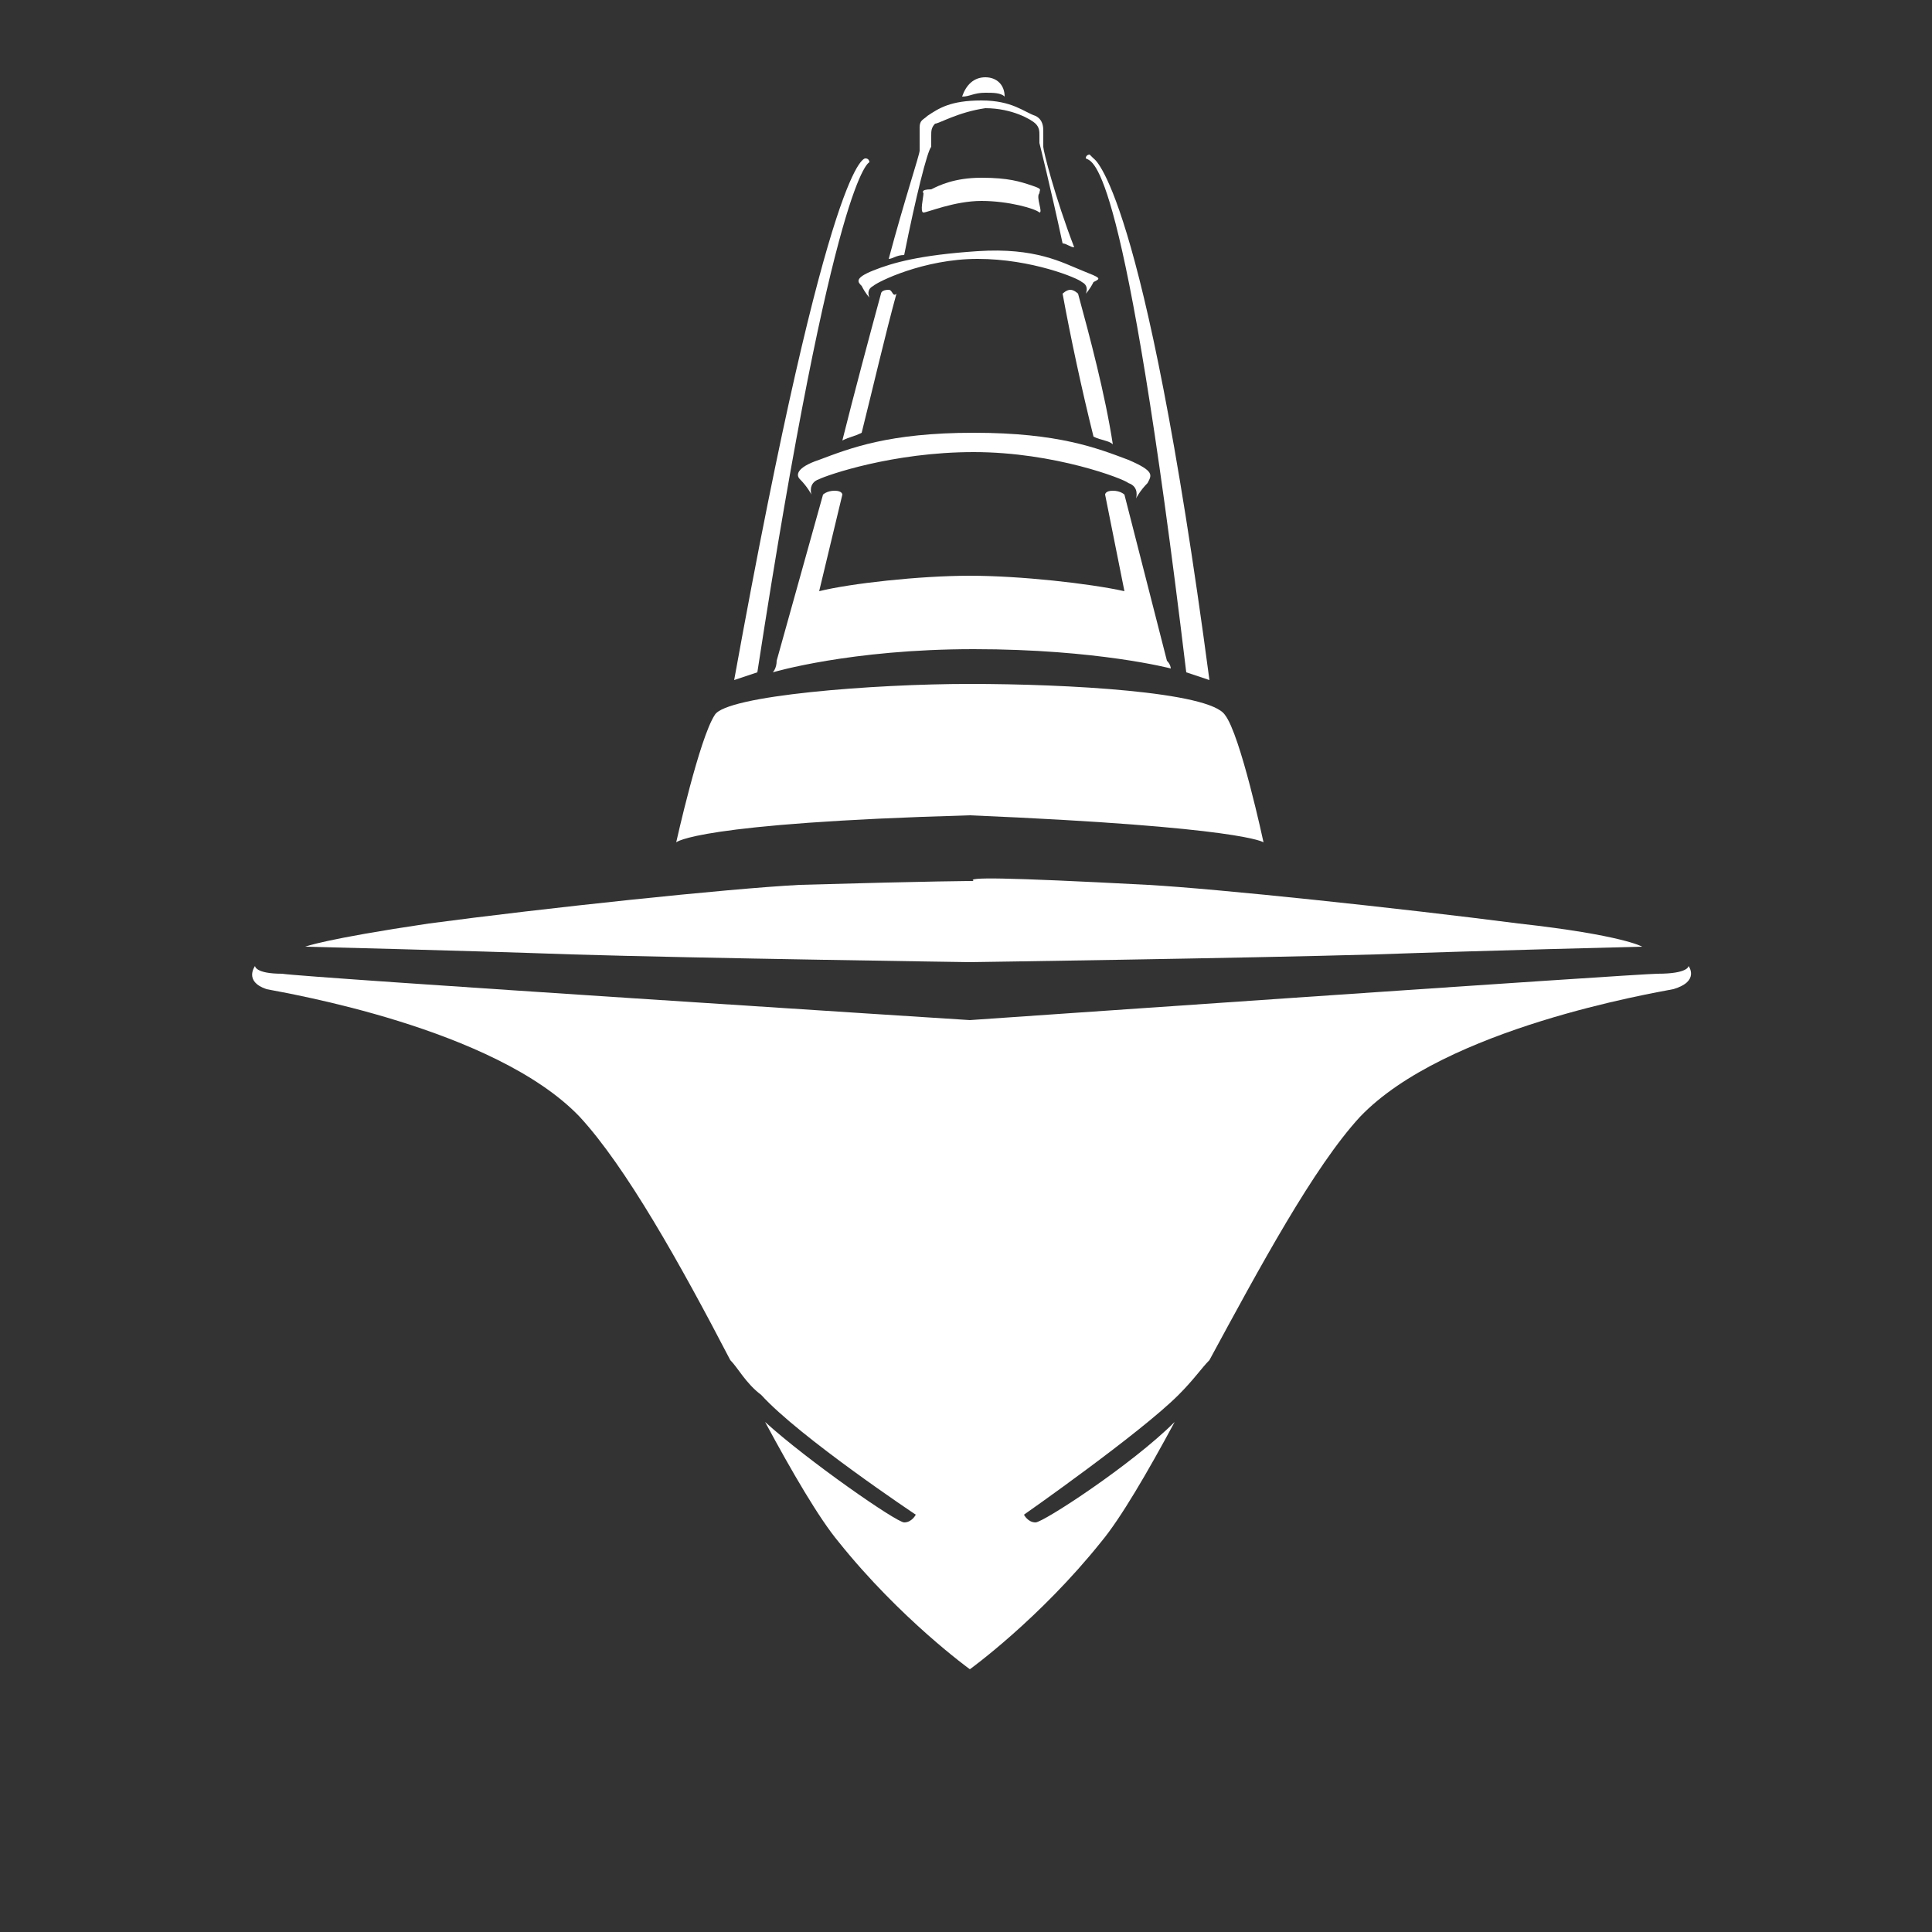 <?xml version="1.0" encoding="utf-8"?>
<!-- Generator: Adobe Illustrator 25.4.1, SVG Export Plug-In . SVG Version: 6.00 Build 0)  -->
<svg version="1.1" id="Layer_1" xmlns="http://www.w3.org/2000/svg" xmlns:xlink="http://www.w3.org/1999/xlink" x="0px" y="0px"
	 viewBox="0 0 50 50" style="enable-background:new 0 0 50 50;" xml:space="preserve">
<rect x="0" y="0" width="50" height="50" fill="#333333" stroke="none"/>
<style type="text/css">
	.st0{display:none;clip-path:url(#SVGID_00000137127155467879673940000007236470868875899308_);fill:#FFFFFF;}
	.st1{display:none;clip-path:url(#SVGID_00000137127155467879673940000007236470868875899308_);}
	.st2{display:inline;fill:#FFFFFF;}
	.st3{clip-path:url(#SVGID_00000137127155467879673940000007236470868875899308_);}
	.st4{fill:#FFFFFF;}
</style>
<g>
	<defs>
		<rect id="SVGID_1_" x="0" y="0" width="50" height="50"/>
	</defs>
	<clipPath id="SVGID_00000023263859820513285510000012582411456797096083_">
		<use xlink:href="#SVGID_1_"  style="overflow:visible;"/>
	</clipPath>
	<path style="display:none;clip-path:url(#SVGID_00000023263859820513285510000012582411456797096083_);fill:#FFFFFF;" d="
		M35.5,23.9c-0.3-0.3-0.4-2.2-1.1-2.4c-0.7,1.2,0.2,17.5-0.1,18.2c-0.2,1.6-9.5,3.5-18.2,1c-0.4-0.1-1.1-0.3-1.3-0.6
		c0.4-1.4,0.9-14.5,0.2-17.9c-0.3,0.5-0.6,1.1-1,1.5c0,0-3.6,0.3-6.1-2.3c0,0,1.7-4.3,2.2-5.5c0.3-0.9,0.7-1.7,1.1-2.5
		c0.9-1.4,2.1-2,3.7-2.4c4.3-1.1,4.8-2.1,6.1-2.6c0.4,0.6,2.1,1.1,3.2,1.2c2.5,0.2,4.6-1.2,4.7-1.2c0.4,0.3,1.1,0.8,1.5,1
		c1.8,0.9,3.9,1,5.7,1.9c0,0,2.4,0.6,3.8,5.6l1.9,5C42,21.6,39.9,24.4,35.5,23.9z"/>
	<g style="display:none;clip-path:url(#SVGID_00000023263859820513285510000012582411456797096083_);">
		<path class="st2" d="M2.2,39c3.7-2.3,7.7-3.8,11.6-5.5c0.6-0.3,0.6-0.3,0.4-0.9c-0.8-2.1-1.6-4.3-2.4-6.4
			c-0.2-0.5-0.5-0.9-0.9-1.2c-0.4-0.3-0.8-0.7-1.3-1c-0.4-0.3-0.7-0.6-0.8-1c-0.1-0.1-0.3-0.3-0.5-0.3c-0.6,0-1.2,0.1-1.9,0.1
			c-0.2,0-0.3,0-0.5,0c-0.1-0.4,0-0.5,0.4-0.7c1.1-0.3,2.1-0.5,3.2-0.8c0.1,0,0.1,0,0.2-0.1C9.3,20.5,9,19.7,8.7,19
			c-0.7-2-1.5-3.9-2.2-5.9c-0.1-0.3-0.2-0.7-0.3-1c-0.3-1,0.2-1.7,0.7-2.4C7,9.4,7.4,9.3,7.7,9.2C7.2,8,6.8,6.9,6.3,5.7
			C6.5,5.4,6.7,5.4,7,5.4c0.4,0,0.8,0,1.2,0c0.2,0,0.3,0.1,0.4,0.3c1.8,4.2,3.7,8.3,5.5,12.5c0.2,0.5,0.4,0.9,0.6,1.4
			c0,0.1,0.1,0.1,0.2,0.2c0,0,0.1-0.1,0.1-0.1C13,15,10.9,10.3,8.8,5.5c0.5,0.1,0.9,0.2,1.3,0.1c0.6,0,0.9,0.3,1.2,0.9
			c1.8,4.1,3.6,8.2,5.4,12.3c0,0.1,0.1,0.3,0.3,0.2c-1.9-4.4-3.9-8.8-5.8-13.2c0.6,0,1.1,0,1.7,0c0.1,0,0.2,0.1,0.2,0.2
			c1.2,2.6,2.3,5.2,3.5,7.8c0.7,1.5,1.3,3,2,4.6c0.3,0,0.2-0.2,0.1-0.3c-0.7-1.6-1.4-3.2-2.1-4.7c-1.1-2.4-2.1-4.8-3.2-7.3
			c0-0.1-0.1-0.2-0.1-0.3c0.6-0.1,1.2-0.1,1.9-0.2c1.8,4.2,3.7,8.3,5.5,12.5c0,0,0.1,0,0.1,0c0-0.1,0-0.2,0-0.3
			c-0.5-1.2-1-2.3-1.5-3.5c-1.2-2.8-2.5-5.7-3.7-8.5c0-0.1-0.1-0.2-0.1-0.3c0.6-0.3,1.3-0.3,1.9-0.2c0.1,0,0.2,0.1,0.2,0.2
			c0.2,0.5,0.5,1,0.7,1.4c1.7,3.6,3.4,7.3,5.1,10.9c0.3,0.6,0.6,0.8,1.3,0.7c0.9-0.1,1.7-0.1,2.6-0.1c0.2,0,0.5-0.1,0.6-0.2
			c0.5-0.4,1.1-0.4,1.7-0.4c1.4-0.2,2.9-0.3,4.3-0.4c2.2-0.2,4.4-0.4,6.6-0.6c1.7-0.1,3.4-0.2,5-0.4c0.4,0,0.8-0.1,1.3-0.1
			c0.1,0,0.2,0,0.2,0.1c0,0,0,0.2-0.1,0.2c-0.4,0.8-1.2,1-1.9,1.2c-1,0.2-2,0.4-3.1,0.5c-0.1,0-0.1,0-0.2,0.1
			c0.2,0.6,0.3,1.1,0.5,1.7c1.7,5.4,3.5,10.8,5.6,16.1c0.1,0.2,0.2,0.5,0,0.7c-0.2,0.3-0.5,0.4-0.9,0.3c-0.1,0-0.3-0.1-0.4-0.1
			c-0.2-0.1-0.5-0.2-0.7-0.2c-0.5-0.1-0.8-0.4-1-0.9c-0.6-1.5-1.2-3-1.9-4.5c-0.3-0.7-0.6-1.3-0.9-2c-0.6,0.3-1.1,0.6-1.6,0.8
			c-2,1-4,1.9-6,2.9c-0.5,0.3-0.6,0.3-0.3,0.8c1.2,3.1,2.4,6.2,3.6,9.3c0.1,0.1,0.1,0.3,0.1,0.4c0,0.1,0,0.2,0,0.3
			c-0.4,0.6-1.3,0.7-1.8,0.2c-0.2-0.2-0.4-0.4-0.8-0.4c-0.3,0-0.4-0.3-0.5-0.5c-0.5-1.1-1-2.2-1.4-3.3c-0.8-1.9-1.6-3.8-2.5-5.7
			c-0.3-0.7-0.5-0.8-1.2-0.6c-2.9,0.5-5.8,1-8.6,1.6c-1.7,0.3-3.5,0.6-5.2,1.1c-3.1,0.9-6.2,1.8-9.3,2.8c-1,0.3-2,0.2-3,0
			C3,39.2,2.6,39.1,2.2,39C2.2,39,2.2,39,2.2,39z M39.3,23.9c-0.6-1.6-1.3-3.1-1.9-4.6c-0.2-0.4-0.4-0.5-0.8-0.5
			c-1.4,0.1-2.8,0.2-4.3,0.3c-0.5,0-1.1,0.1-1.6,0.1c0.4,0.1,0.7,0.1,1.1,0.1c1,0,1.9-0.1,2.9-0.1c0.3,0,0.7,0.1,1.1,0.1
			c-0.5,0.8-1.1,1.3-1.9,1.6c-0.8,0.3-1.7,0.4-2.5,0.6c-0.6,0.1-1.2,0.2-1.8,0.3c0,0.1,0.1,0.2,0.1,0.3c0.5,1.3,1,2.7,1.5,4
			c0.2,0.4,0.3,0.5,0.7,0.3c1.3-0.5,2.7-0.9,4-1.4C37,24.7,38.2,24.3,39.3,23.9z"/>
	</g>
	<g style="display:none;clip-path:url(#SVGID_00000023263859820513285510000012582411456797096083_);">
		<path class="st2" d="M5.7,36L5.7,36C5.8,36,5.7,36,5.7,36C5.7,36,5.7,36,5.7,36"/>
		<path class="st2" d="M38.4,16.5C38.4,16.5,38.4,16.5,38.4,16.5C38.4,16.5,38.4,16.5,38.4,16.5C38.4,16.5,38.4,16.5,38.4,16.5"/>
		<path class="st2" d="M0.1,34.9L0.1,34.9C0.1,34.9,0,34.9,0.1,34.9"/>
		<path class="st2" d="M48.7,20.8c0.1-0.1,0.2-0.1,0.4-0.1C49,20.9,48.8,20.9,48.7,20.8 M48.3,20.4c-0.4,0.1-0.6,0.4-0.5,0.7
			c0,2.2-0.6,4.4-0.9,6.5c0.1-0.1,0.1,0.1,0.1,0.2c0,0,0,0-0.1,0.1c-0.1-0.1-0.1-0.1-0.1-0.2c0,0.1,0,0.3-0.1,0.3l-0.1,0.6
			c0,0,0,0,0,0c-0.1,0.3-0.1,0.7-0.2,1c-0.1,0.3-0.1,0.6-0.2,0.8c-0.5-0.1-0.9,0.2-1.4,0c-0.1-0.4,0-0.9,0-1.3c0,0.1,0-0.5,0-0.9
			c0,0,0,0,0,0c-0.1-2.5,0-4.9-0.1-7.3c1.2-0.2,2.4-0.4,3.6-0.6C48.4,20.4,48.4,20.4,48.3,20.4 M48,20.9c0.1-0.1,0.2-0.1,0.4-0.1
			C48.3,20.9,48.2,20.9,48,20.9 M48.3,22.6c-0.4,1.7-0.5,3.8-1.1,5.3c0.4-1.9,0.7-3.7,1.1-5.6c0,0,0,0,0,0
			C48.3,22.4,48.3,22.5,48.3,22.6 M47.9,26.5C47.9,26.5,47.9,26.5,47.9,26.5C47.9,26.5,47.9,26.5,47.9,26.5
			C47.9,26.5,47.9,26.5,47.9,26.5 M47.8,27C47.8,26.9,47.8,26.9,47.8,27C47.8,26.9,47.8,26.9,47.8,27 M47.6,27.7
			C47.6,27.7,47.6,27.7,47.6,27.7C47.6,27.6,47.6,27.6,47.6,27.7C47.7,27.6,47.7,27.7,47.6,27.7 M47.2,27.1
			C47.2,27.1,47.2,27.1,47.2,27.1C47.3,27.1,47.2,27.1,47.2,27.1 M47.1,29.1c0-0.2,0-0.4,0.1-0.5C47.2,28.8,47.1,28.9,47.1,29.1
			 M47.1,27.4c0.1,0.1,0,0.2-0.1,0.2C47,27.5,47.1,27.4,47.1,27.4 M47,27.2C47,27.3,47,27.3,47,27.2C47,27.3,47,27.3,47,27.2
			C47,27.3,47,27.3,47,27.2C47,27.2,47,27.2,47,27.2 M47,27.1c0-0.1,0-0.1,0.1-0.2C47.1,27,47.1,27.1,47,27.1 M47.1,26.7
			c0,0,0.1,0,0.1,0C47.2,26.9,47,26.7,47.1,26.7 M47.2,26.4c0.1,0.1,0.1,0.2-0.1,0.2C47.1,26.5,47.1,26.4,47.2,26.4 M47.4,25.3
			c0.1,0.1,0,0.3,0,0.5c0,0.1-0.1,0.3-0.1,0.4c0,0.1,0,0.1-0.2,0.2C47.2,25.9,47.2,25.5,47.4,25.3 M47.5,24.5
			c0.1-0.1-0.1-0.4,0.1-0.5c0,0,0,0-0.1-0.1c0.1-0.1,0-0.3,0.1-0.4c0.1-0.1,0.1-0.2,0.1-0.3c0.1-0.2-0.1-0.4,0.1-0.6
			c0-0.1,0-0.1-0.1-0.1c0.3-0.2,0.1-0.6,0.4-0.9c-0.2,0.9-0.3,1.7-0.4,2.6c0,0,0,0.1,0,0.1c-0.1,0,0,0.1-0.1,0.1
			c-0.1,0.1-0.1,0.1-0.1,0.2c0,0,0.1,0,0.1,0c0,0.1,0,0.3-0.1,0.4c-0.1,0-0.1,0.1-0.2,0.1c-0.1-0.1,0-0.4,0.1-0.5
			C47.5,24.6,47.4,24.5,47.5,24.5 M47,29.7c-0.1,0.3-0.1,0.7-0.3,0.9c0,0,0,0,0,0c0.1-0.4,0.2-0.8,0.3-1.2C47,29.6,47,29.6,47,29.7
			 M46.8,37.2c0.1,0.2,0.1,0.2,0,0.4c-0.1,0.1-0.1,0.3,0.1,0.2c0.1,0.2,0,0.3-0.1,0.4c-0.1-0.1-0.3-0.1-0.4-0.2
			c0-0.2,0.2-0.3,0.3-0.4c-0.1-0.1-0.4-0.1-0.3-0.4c0.3-0.4-0.5-0.2-0.1-0.7c-0.1-0.1-0.1-0.1-0.2-0.1c0-0.1,0-0.1,0-0.2
			c0.1,0,0.2,0,0.3,0c0,0,0.1,0.1,0.1,0.2c-0.1,0.1-0.1,0.1-0.2,0.2c0.1,0.1,0.5,0,0.4,0.3c-0.1,0.1-0.2,0.2-0.1,0.3
			C46.7,37.3,46.7,37.2,46.8,37.2 M46.8,38.8c-0.2,0.1-0.5-0.7,0.2-0.4C47,38.6,46.9,38.7,46.8,38.8 M46.7,39.3
			c-0.3,0.1-0.2-0.6,0-0.2c0,0,0.1,0,0.1,0C46.9,39.1,46.8,39.2,46.7,39.3 M46.3,38.6C46.4,38.6,46.4,38.6,46.3,38.6
			C46.4,38.7,46.4,38.7,46.3,38.6 M46.3,39.6c0,0,0.1,0,0.1,0H46.3z M39.9,36.8c-0.4,0.3-2.5-3.5-2.5-3.5l3.3-0.1
			C40.6,33.3,40.4,36.1,39.9,36.8 M38.9,38.9c-1,0.2-2.8-1.1-3.5-1.6C34,36,34.5,36.4,32.8,34l-0.1-0.6l3,0c0.6,0.8,2.5,3.7,3.6,5
			C39.1,38.7,39,38.9,38.9,38.9 M33.8,27.6c0.1,0.3,0.6,1.2,0.3,1.4c0.2,0.8,0.5,1.5,0.7,2.2c-2,0.3-1.7-0.4-2.2,1.2
			C33,30.8,33.4,29.2,33.8,27.6 M33.3,29.5c-0.1-0.1,0-0.2,0-0.4C33.3,29.2,33.3,29.3,33.3,29.5 M33.6,28.1
			c-0.1,0.3-0.1,0.6-0.2,0.8C33.4,28.6,33.5,28.3,33.6,28.1C33.6,28,33.6,28,33.6,28.1C33.6,28,33.6,28.1,33.6,28.1 M32.6,31.4
			c0.1-1.2,0.6-2.5,0.9-3.7c-0.1-0.1,0-0.2,0-0.3c0.1-0.4,0.2-0.8,0.3-1.2c0.3-1-0.3-2-0.5-3c0.1,0,0.1-0.1,0.1-0.2
			c-0.4-1.9-0.9-3.9-1.2-5.8c0.3,1.5,0.6,3,1,4.4c0.2,0.3,0.3,0.6,0.4,1c-0.3-0.1-0.2-0.6-0.4-0.8c0,0,0,0,0,0
			c0.1,1.3,0.6,2.5,0.8,3.7c-0.1,0.8-0.1,1.6-0.3,2.4c0.1-0.1,0.1,0.1,0,0c0,0.1,0,0.2,0,0.2l0,0C33.2,29.2,32.9,30.3,32.6,31.4
			 M33.4,24.6C33.4,24.6,33.4,24.6,33.4,24.6C33.4,24.6,33.4,24.6,33.4,24.6C33.4,24.6,33.5,24.6,33.4,24.6 M33.4,27.2
			c-0.1,0.8-0.3,1.5-0.5,2.2c0,0,0,0,0,0C33,28.7,33.1,27.8,33.4,27.2 M33.4,27.1c0-0.2,0.1-0.4,0.1-0.6
			C33.6,26.6,33.6,27.1,33.4,27.1 M32.7,21.2C32.7,21.2,32.7,21.2,32.7,21.2c0.2,0.2,0.2,0.5,0.1,0.6C32.8,21.6,32.7,21.4,32.7,21.2
			 M32.4,22.9C32.4,22.9,32.4,22.9,32.4,22.9C32.5,22.9,32.5,22.9,32.4,22.9C32.5,23,32.5,23,32.4,22.9 M32.4,31
			c0,0.1-0.1,0.2-0.1,0.3c-0.1,0-0.1,0-0.1,0.1c-0.3-0.2-0.3-0.7-0.5-1c-0.3-0.5-0.6-1.1-0.8-1.7c0.1-1,0.5-2.1,0.7-3.1
			c0.1-0.5,0.4-0.9,0.3-1.4h-0.2c0,0,0,0,0,0c0,0,0.1,0,0.1-0.1c0-0.1,0.1-0.1,0.1-0.2c-0.5-0.3,0.7-0.4,0.8-0.4
			c0.2,0.8,0.4,1.5,0.6,2.3c0,0,0,0,0,0c0.1-0.2,0-0.5,0-0.7C33.6,27,32.8,29,32.4,31 M31.5,30.9c-0.1-0.3-0.3-0.7-0.4-1
			c0.3,0.2,0.4,0.6,0.6,0.9C31.6,30.9,31.6,30.9,31.5,30.9 M29.9,38.4c-0.5,0.8-1.5,2.1-2.5,1.6c0-0.2,0.1-0.2,0.2-0.2l0-0.1l0,0
			c0,0,0,0,0,0c0.1,0,0.1,0,0.1-0.1c0-0.1,0-0.2,0.1-0.3c0,0,0,0.1,0,0.1l0,0c0.2-0.3,0.6-1,1.1-2.5c1.4-3.7,1.1-2.5,1.4-4
			C31.6,35.5,31.8,34.4,29.9,38.4 M27,35.9c0.2,0,0.2,0,0.4,0.1c0,0-0.1,0-0.1,0.1c0.1,0.1,0.3,0,0.3,0.1c0,0-0.1,0.1-0.1,0.1
			C27.3,36.2,27.2,36,27,35.9 M26.8,35.7c0.1,0,0.2,0,0.3,0.1C26.9,35.8,26.9,35.8,26.8,35.7 M26.8,39.7
			C26.8,39.6,26.8,39.6,26.8,39.7L26.8,39.7z M26.9,40.8C26.9,40.8,26.9,40.8,26.9,40.8C26.9,40.8,26.9,40.8,26.9,40.8
			C26.9,40.7,26.9,40.8,26.9,40.8C26.9,40.8,26.9,40.8,26.9,40.8 M26.7,39.8c0,0-0.1,0-0.1-0.1C26.7,39.7,26.7,39.8,26.7,39.8
			C26.8,39.8,26.8,39.8,26.7,39.8 M25.1,25L25.1,25C25.1,25,25.1,25,25.1,25 M26.6,26.1c0,1.5,0,3-0.1,4.4h0c0-0.1,0-0.1,0-0.2
			c0,0.1,0,0.1,0,0.2c-0.2-0.1-0.6,0.1-0.6-0.2c-0.2-0.1-0.4,0-0.5,0c-0.2-1-0.1-2.1-0.3-3.1c-0.1-0.7,0.4-1.4,0.4-2.1
			c0.1-0.2,0-0.4-0.2-0.4c-0.2-0.1,0.3-0.8-0.5-0.8c-0.1-0.1-0.1-0.3,0-0.4c0.4-0.1,0.7-0.5,1-0.6c0.1,0,0.1,0.1,0.1,0.2
			c0.1-0.1,0-0.2,0.1-0.3c0.8,0,0.4,0.3,0.6,0.8C26.7,21.1,26.6,25.7,26.6,26.1 M26.5,40.8C26.5,40.8,26.5,40.8,26.5,40.8
			C26.5,40.8,26.5,40.8,26.5,40.8C26.5,40.8,26.5,40.8,26.5,40.8 M26.3,40.9c-0.1,0,0-0.1,0-0.2C26.3,40.8,26.3,40.8,26.3,40.9
			 M25.4,31.7c0,0.1,0,0.1,0,0.2C25.3,31.8,25.2,31.8,25.4,31.7C25.3,31.7,25.4,31.7,25.4,31.7 M25.3,30.5
			C25.2,30.5,25.3,30.4,25.3,30.5C25.3,30.4,25.3,30.4,25.3,30.5C25.3,30.5,25.3,30.5,25.3,30.5 M25.8,38.7
			c-0.1,0.2-0.3,0.2-0.4,0.4c0,0.3,0.3,0,0.4-0.1c0.1,0.9-0.8,0.4-1.4,0.4c0-0.2,0.4-0.3,0.6-0.4c0.1,0,0.1-0.1,0.1-0.1
			C25,38.7,24.7,39,24.5,39c-0.1-0.1,0-0.3,0-0.4c0.2-0.1,0.4-0.2,0.6-0.4c-0.1-0.3-0.2,0-0.4,0c0,0,0,0-0.1,0.1
			c-0.1,0.1-0.2,0-0.2-0.1c-0.1-0.4,0.3-0.3,0.5-0.6c0,0,0.1-0.1,0-0.1c-0.1-0.2-0.3,0.1-0.5,0.1c-0.2,0.1-0.2-0.2-0.2-0.3
			c0-0.2,0.4-0.3,0.5-0.5c-0.2-0.2-0.4,0.1-0.6,0.1c-0.2-0.5,0.1-0.4,0.4-0.8c-0.2-0.2-0.3,0.1-0.5,0.1c-0.1,0.1-0.2-0.2-0.2-0.3
			c0-0.2,0.3-0.2,0.4-0.4c-0.3-0.2-0.5,0.4-0.7-0.1c0.1-0.1,0.3-0.2,0.4-0.3c-0.3-0.2-0.5,0.4-0.8-0.1c0.1-0.1,0.2-0.2,0.3-0.2
			c-0.3-0.1-0.3,0.3-0.7,0c0.5-0.4,1.3,0,1.8,0.4c-0.1,0-0.1,0.1-0.2,0.1c0,0,0.1,0.1,0.1,0c0.2-0.1,0.3,0.1,0.4,0.2
			c-0.1,0.1-0.1,0.1-0.2,0.2c0.3,0.2,0.3-0.2,0.6,0.3c-0.1,0.1-0.2,0.1-0.3,0.2c0.1,0.2,0.2,0.1,0.4,0c0.1,0,0.1,0.1,0.2,0.1
			c0.2,0.3-0.1,0.3-0.3,0.5c0.1,0.2,0.2,0,0.4,0c0.2,0.3,0.1,0.5-0.2,0.6c0,0-0.1,0.1,0,0.1c0.1,0.2,0.3-0.1,0.4-0.1
			c0.2,0.4-0.1,0.5-0.3,0.7c-0.2,0.4,0.3,0,0.4,0C25.9,38.5,25.8,38.6,25.8,38.7 M24.6,39.6c0.1-0.1,0.2,0,0.2,0
			C24.8,39.7,24.7,39.7,24.6,39.6 M25.4,40.3c-0.1,0.1-0.3,0.2-0.4,0.3c0.2,0.2,0.3-0.1,0.5-0.2c-0.1,0.2-0.1,0.3-0.1,0.4
			c-0.2,0.1-0.4,0.2-0.6,0.3c-0.1-0.2-0.4-0.1-0.3-0.3c0-0.1,0.1-0.3,0.2-0.3c0.1,0,0.1,0,0.1-0.1c-0.1-0.2-0.2,0-0.3-0.2
			c0.1-0.2,0.6-0.3,0.5-0.6c0.2,0,0.4,0,0.5,0c-0.1,0.1-0.2,0.1-0.3,0.3c0,0,0.1,0,0.1,0.1c0.1-0.1,0.2-0.1,0.4-0.2
			C25.7,40,25.6,40.2,25.4,40.3 M25.2,41.3c0-0.1,0-0.1,0.1-0.2C25.2,41.1,25.2,41.2,25.2,41.3 M24.6,41.6c0-0.1,0.1-0.2,0-0.4
			c0.2,0,0.3,0.1,0.5,0C25,41.5,24.8,41.6,24.6,41.6 M24.5,41.8C24.5,41.8,24.5,41.8,24.5,41.8C24.5,41.8,24.5,41.8,24.5,41.8
			C24.5,41.8,24.5,41.8,24.5,41.8 M23.2,38.9L23.2,38.9C23.2,38.8,23.2,38.8,23.2,38.9L23.2,38.9L23.2,38.9z M22.1,36.9
			C22.1,36.8,22.1,36.8,22.1,36.9C22.2,36.9,22.1,36.9,22.1,36.9C22.1,36.9,22.1,36.9,22.1,36.9 M23,38.2c-0.5,0.5-0.3-0.2-0.6-0.1
			c-0.2,0.1-0.4,0.2-0.6,0.2c-0.1-0.1-0.2-0.4,0-0.4c0.3,0,0.4-0.2,0.6-0.5c0,0,0.1,0.1,0.1,0c-0.2-0.3-0.2-0.1-0.4,0
			c-0.1,0-0.2,0.1-0.3,0.1c-0.1,0-0.1,0-0.1,0.1c-0.1-0.2-0.2-0.4,0-0.5c0.2,0,0.3-0.1,0.4-0.2c0,0,0.1,0,0.1,0l0,0
			c0.1,0,0.2,0.1,0.2-0.1c-0.1-0.1-0.2-0.3-0.4-0.2c-0.1,0.1-0.1,0.1-0.1,0.2c-0.1-0.1-0.2-0.1-0.3,0c-0.2-0.1-0.2-0.5,0.1-0.3
			c0.1-0.3,0.5-0.7-0.1-0.4c-0.2-0.3-0.1-0.4,0-0.6c-0.2-0.2-0.3,0.1-0.5,0c-0.1,0-0.2,0-0.3-0.1c0.2-0.1,0.3-0.2,0.4-0.3
			c-0.1-0.1-0.1-0.1-0.3,0c-0.1,0-0.2-0.1-0.3-0.2c0.1-0.1,0.1-0.1,0.2-0.2c-0.1,0-0.1,0-0.2-0.1c0-0.2,0.9,0.1,0.8,0.2
			c0.2,0,0.3,0.1,0.5,0.2c-0.1,0.1-0.1,0.1-0.2,0.2c0.2,0.1,0.5-0.1,0.6,0.3c-0.1,0-0.2,0.1-0.3,0.1c0.2,0.4,0.4-0.2,0.6,0.4
			c-0.2,0.1-0.5,0.4-0.1,0.3c0.1,0,0.1-0.1,0.2-0.1c0,0.1,0.1,0.2,0.1,0.3c-0.1,0.1-0.3,0.2-0.4,0.3c0.1,0.3,0.3,0.1,0.5,0
			c0,0.1,0.1,0.3,0.1,0.4c-0.2,0-0.3,0.2-0.4,0.4c0.1,0.3,0.3,0,0.5-0.1c0,0.1,0,0.3,0,0.4C23.1,38.1,23,38.2,23,38.2 M22.9,39
			c-0.2,0.2-0.2,0.4-0.6,0.3c0.1-0.2,0.3-0.5-0.1-0.3c0,0.1,0.1,0.2,0,0.3c-0.1,0-0.1,0-0.1,0c0,0-0.1,0.1-0.1,0.1
			c0-0.2,0-0.3,0.1-0.5c-0.2,0-0.2,0-0.3,0.2c0-0.1-0.1-0.5,0.2-0.4c0.2,0.1,0.4-0.4,0.5-0.2c0.1,0.1,0.1,0.1,0.3,0.1
			c0.1,0.1,0.2,0.1,0.3,0C23,38.9,23,38.9,22.9,39 M22.7,39.9c-0.1,0.1-0.3,0-0.2-0.2c0.1-0.2,0-0.2-0.2-0.1c0-0.1,0-0.2,0-0.2
			c0.2,0,0.4,0.1,0.6,0c0,0.1,0.1,0.1,0.1,0.2C22.9,39.8,22.8,39.8,22.7,39.9 M22.9,40.3c-0.1,0.1-0.3,0.1-0.3,0.3
			c-0.1,0.1-0.2,0.1-0.2-0.1c0.1-0.1,0-0.2,0.1-0.3c0.2,0.1,0.4,0,0.6-0.1C23,40.2,23,40.2,22.9,40.3 M22.7,41c0-0.1,0-0.1,0.1-0.2
			C22.7,40.9,22.7,40.9,22.7,41 M22.2,41.2c0-0.1,0.1-0.2,0.1-0.3c0.1,0,0.2,0,0.2,0C22.6,41.1,22.5,41.2,22.2,41.2 M22.4,41.6
			c0-0.1,0-0.1,0-0.1C22.4,41.5,22.4,41.5,22.4,41.6 M22.1,41.6c0-0.2,0.2-0.1,0.3-0.1C22.3,41.6,22.2,41.6,22.1,41.6 M21.6,39.9
			c0-0.1,0-0.4,0.1-0.4C21.7,39.7,21.7,39.8,21.6,39.9 M21.5,40.4c0.1,0,0.1,0,0.1,0.1C21.6,40.4,21.6,40.4,21.5,40.4 M21.3,36.3
			c0-0.1,0-0.2-0.1-0.4C21.4,36,21.4,36.1,21.3,36.3 M20.9,42.3L20.9,42.3C20.9,42.3,20.9,42.3,20.9,42.3
			C20.9,42.3,20.9,42.3,20.9,42.3C20.9,42.3,20.9,42.3,20.9,42.3 M22.1,34.8v-0.5C22.1,34.4,22.1,34.5,22.1,34.8 M22.7,34.6
			c0,0-0.1,0-0.1,0.1C22.6,34.6,22.6,34.6,22.7,34.6 M24,32.9c-0.1,0-0.2,0-0.3,0C23.9,32.7,23.9,32.7,24,32.9 M23.7,29.3
			c0,0,0,0.1,0,0.1c-0.1,0.1,0,0.3-0.1,0.3c0,0,0,0,0,0c0.1-0.5,0.2-0.9,0.3-1.4C23.9,28.6,23.6,28.9,23.7,29.3 M23.7,23.1
			c0,0.1,0,0.1,0,0.2C23.6,23.3,23.5,23.1,23.7,23.1 M23.8,24.2c-0.1,0.1-0.2,0-0.3,0c0.1-0.1,0.1,0,0.2,0
			C23.6,24.2,23.7,24.2,23.8,24.2 M24.2,26.2C24.3,26.2,24.3,26.2,24.2,26.2C24.3,26.3,24.3,26.3,24.2,26.2
			C24.3,26.3,24.3,26.3,24.2,26.2C24.3,26.3,24.3,26.3,24.2,26.2 M24.3,26.4C24.3,26.4,24.3,26.4,24.3,26.4
			C24.3,26.5,24.3,26.5,24.3,26.4C24.2,26.4,24.3,26.4,24.3,26.4 M24.8,26.2c0.1-0.1,0.1-0.1,0.3,0c0,0.2-0.1,0.4-0.1,0.6
			c-0.1,0-0.1,0-0.2,0C24.7,26.6,24.7,26.4,24.8,26.2 M26.4,22.6c-0.1,0-0.3,0-0.4,0c0-0.1,0.1-0.2,0.4-0.3
			C26.5,22.4,26.5,22.5,26.4,22.6 M26.7,17.4c0,0.1-0.1,0.2-0.2,0.1C26.6,17.5,26.6,17.5,26.7,17.4 M22.3,30.5
			c0-0.1,0.1-0.2,0.2-0.1C22.5,30.5,22.5,30.5,22.3,30.5 M21.9,30.1c0,0,0.1,0,0.1,0C22,30.2,22,30.2,21.9,30.1 M21.9,30.3
			C21.9,30.3,21.9,30.3,21.9,30.3c0,0.1,0,0.1,0,0.2C21.9,30.4,21.9,30.3,21.9,30.3 M21.8,30.1c-0.1,0-0.1,0-0.2,0
			C21.7,30,21.7,30,21.8,30.1 M21.5,29.9c0.1,0,0.2-0.1,0.4,0C21.7,30,21.6,29.9,21.5,29.9 M21,30.5c0.3,0.1,0.1,0.5,0.1,0.6
			C20.9,31.1,21,30.7,21,30.5 M20.4,34.1c-0.3-0.2-0.5,0-0.8,0.1c0,0.1-0.1,0.2-0.1,0.3c0,0,0-0.1,0-0.1c0,0.1,0,0.3,0.1,0.4
			c-0.4,0.3-0.1-0.9-0.2-1.1c0-0.3,0.3-0.4,0.5-0.6c0.1-0.2,0.9-0.2,1.1,0c0.1,0.2,0.4,0.5,0.1,0.7c0.4-0.2,0-0.7-0.1-1
			c0.1-0.1,0-0.2,0-0.3c0,0,0,0,0.1,0c0-0.2,0.1-0.4,0.2-0.5c0,0-0.1,0-0.1,0c0,0.1,0,0.1-0.1,0.2v-0.8c0.1,0,0,0.1,0.1,0.2
			c0,0,0-0.1,0.1-0.1c0,0.1,0,0.2,0,0.3c0-0.1,0-0.2,0-0.3c0.7,0,1.4,0.1,2.1,0.1c0,0,0,0,0,0c-0.4-0.2-2.1,0.1-2-0.3
			c0-0.1-0.1-0.4,0.1-0.4c0.2,0.1,0.3-0.1,0.5-0.1c0.2,0.1,0.4,0,0.7,0c0.4-0.1,0.2-0.6-0.2-0.4c-0.1-0.1-0.1-0.1-0.1-0.3
			c-0.1,0-0.1,0.2-0.3,0.1c-0.5-0.9-1.2,1-0.9-1.6c0,0-0.1,0-0.2,0c0.2-0.1,0-0.3,0.1-0.4c0.1-5.3,0-10.8,0.3-16.1v1.8
			c0.1,0,0.1,0,0.2,0.1c0,0,0-0.1,0.1-0.1v-0.1h1.8c0-0.1,0-0.3,0.1-0.4c0-0.4,0.8-0.4,1.1-0.6c0.9-0.6,2.2-0.8,3.2-1.3
			c0,0.1,0,0.1,0,0.3c0,0,0-0.1-0.1-0.1c-0.1,0.1,0,0.2-0.1,0.2c0-0.1,0-0.1,0-0.2c0,0,0,0,0,0c0,0.5-0.3,1,0.1,1.4
			c0.2,0.2,0.5,0,0.7,0.2c0.1,0.2,0.5,0.4,0.4,0.6c-0.3,0.4-0.6,0.8-1,1.1c-0.5,0.4-1.2,0.8-1,1.6c0,0.1,0,0.2,0.1,0.2
			c0.1,0.4-0.2,0.5-0.4,0.7c-0.1,0.3,0,0.7,0.2,0.9c0.1,0.4,0.2,0.8,0.3,1.2c-0.5,0.2-0.4-0.2-0.7-0.1c0,0.2-0.4,0.4-0.6,0.2
			c-0.1-0.1-0.2-0.1-0.2,0c-0.1,0.2-0.3,0.1-0.5,0.2c0.1,0.1,0.2,0.1,0.1,0.2c-0.2-0.1-0.3-0.1-0.3-0.3c-0.2,0-0.2,0-0.4,0.2
			c0-0.1-0.1-0.1-0.1-0.2c-0.1,0-0.2,0.1-0.2,0.3c-0.2,0-0.4,0-0.6,0c0,0,0-0.1,0-0.1c0,1.4,0,3.5,0,4.9l0,0h0.5
			c0.1,0.9,0.2,1.9,0.1,2.8c0-0.1,0.1-0.4,0.3-0.2c0.1,0.1,0,0.1-0.1,0.1c0.1,0.2-0.1,0.4-0.3,0.5v0c0.1,0.1,0.1,0.1,0.2,0
			c0,0.1,0,0.1-0.1,0.4c-0.1,0-0.1,0-0.2,0c0-0.1,0-0.1,0-0.2c-0.2,0.8-0.4,1.5-0.6,2.3c0.1-0.1,0.1-0.3,0.2-0.4
			c0.1,0,0.1,0.1,0,0.1c-0.1,0.3-0.2,0.7-0.3,1.1c0.4-0.8,0.5-1.6,0.8-2.4c0.1,1.1-0.6,2.2-0.8,3.4c0.4-0.6,0.3-1.3,0.8-1.8
			c0.1-0.5,0.1-1,0.3-1.4c0.2-0.4,0.1-2.1,0.7-1.9c-0.1,0.3-0.2,0.6-0.2,0.9l0,0c-0.2,0.5-0.2,1.2-0.5,1.6c0,0.5-0.3,1.1-0.3,1.6
			c0.1-0.3,0.1-0.6,0.3-0.8c0,0.5,0.1,1,0.1,1.5c-0.1,0-0.1,0-0.2,0c0,0.1,0,0.1,0.1,0.2c0.1,0.1-0.1,0.2-0.1,0.3
			c0,0.1,0,0.1-0.1,0.1c-0.1,0.1-0.1,0.2-0.1,0.2c-0.2,0-0.3,0.1-0.5,0c0,0,0,0.1-0.1,0.1c0,0-0.1,0-0.1,0c0.1-0.6,0.3-1.3,0.4-1.9
			c0,0,0,0,0,0c-0.1,0.7-0.3,1.3-0.6,2c0.7,0,1,0,1.4,0.6c0.2,0.2,0.2,1.3,0,1.5c-0.1,0-0.1,0-0.1-0.1c-0.1-0.8-0.8-0.6-1.4-0.7
			c-0.4,0-0.9,0.1-1.4,0c-0.2-0.1-0.5,0.1-0.7,0c0,0,0.1,0,0.1,0c0,0,0,0,0,0C20.9,34.1,20.6,33.9,20.4,34.1 M20.4,34.6h0.2
			C20.5,34.6,20.5,34.6,20.4,34.6 M20.5,34.8C20.5,34.8,20.5,34.7,20.5,34.8C20.5,34.7,20.5,34.7,20.5,34.8
			C20.5,34.7,20.5,34.7,20.5,34.8 M19.7,34.8c-0.1-0.1-0.1-0.2,0.1-0.2C19.7,34.7,19.7,34.7,19.7,34.8 M19.3,36.6c0,0,0-0.1,0-0.2
			c0.1,0,0.1,0,0.2,0C19.4,36.5,19.3,36.5,19.3,36.6 M19.2,36.2C19.2,36.2,19.2,36.2,19.2,36.2c0.1,0,0.1,0,0.2,0
			C19.3,36.3,19.2,36.3,19.2,36.2 M19.2,37.8c-0.1,0-0.1-0.1,0-0.1C19.3,37.7,19.3,37.7,19.2,37.8 M19.1,32.6v-0.3
			C19.2,32.4,19.2,32.4,19.1,32.6 M18.9,25.5C19,25.5,19,25.5,18.9,25.5c0.1,0.2,0.1,0.3,0.2,0.5C19.1,25.9,19,25.7,18.9,25.5
			 M19.1,25.3c-0.1-0.2-0.2-0.4-0.2-0.6c0,0,0,0,0,0C19,24.9,19.1,25.1,19.1,25.3 M19.1,25.1c0.2,0.3,0.1,0.8,0.3,1.2
			C19.2,25.9,19.2,25.5,19.1,25.1 M19.1,26.1c0,0.1,0.1,0.1,0.1,0.2C19.2,26.2,19.1,26.1,19.1,26.1 M19.2,32.5
			C19.2,32.5,19.3,32.5,19.2,32.5c0.1,0.1,0.1,0.1,0,0.2C19.2,32.7,19.2,32.6,19.2,32.5 M18.9,23.3C18.9,23.3,18.9,23.3,18.9,23.3
			c-0.1-0.3-0.3-0.8-0.3-0.8h0.1c-0.1-0.5-0.3-1-0.4-1.5c-0.4-0.1-0.4-0.5-0.3-0.8c-0.3-0.1-0.5-0.5-0.2-0.7h-0.3c0,0.1,0,0.2,0,0.3
			c-0.3-0.3-0.1-0.5,0.2-0.4c0,0,0,0.1,0.1,0.1l0,0c0.1,0.3,1.1,0,1.1,0.4c0-0.1,0-0.1,0-0.2c0.2,0,0.4,0.1,0.7,0.1
			c0,0.7,0,1.5,0,2.2c-0.2,0-0.4,0-0.7-0.1c0-0.6,0-1.3,0-1.9c0,0.6,0,1.2-0.1,1.9h-0.3c0,0.1,0.1,0.5,0.3,0.6c0,0,0,0,0-0.1
			c0.2,0,0.4,0.1,0.6,0.1c0,0.1,0,2.8,0,3c-0.3-0.9-0.7-1.8-0.7-2.8C18.9,23,18.9,23.2,18.9,23.3 M18.8,25.3
			c-0.1-0.3-0.2-0.6-0.3-0.9c0,0,0,0,0,0C18.7,24.7,18.8,25,18.8,25.3C18.9,25.3,18.9,25.3,18.8,25.3 M18.3,22.2
			c0.2,0.7,0.4,1.4,0.6,2.2C18.7,23.7,18.5,23,18.3,22.2 M18.3,21.9c0,0.1,0,0.2,0,0.3C18.3,22.1,18.2,22.1,18.3,21.9 M18.2,21.9
			c0-0.1,0-0.1,0-0.2C18.2,21.8,18.2,21.9,18.2,21.9C18.2,21.9,18.2,21.9,18.2,21.9 M17.9,20.6C17.9,20.6,17.9,20.6,17.9,20.6
			C17.9,20.7,17.9,20.7,17.9,20.6 M18.8,26.6c-0.2,0.1-0.3,0.3-0.4,0.5c-0.1,0-0.2,0-0.2,0.1c-0.3,0.7-0.7,1.8-1.1,0.4
			c-0.6-1.8-1.3-3.6-1.7-5.5c3.3,0.4,2,0.3,3.1,3.3c0,0,0.1,0,0.1,0C18.4,25.8,19,26.2,18.8,26.6 M18.7,36.2c0.1-0.1,0-0.1,0-0.2
			c0,0,0,0,0.1,0C18.7,36.1,18.7,36.2,18.7,36.2C18.7,36.3,18.7,36.2,18.7,36.2 M18.6,35.6c-0.1,0-0.1,0-0.2-0.1
			c0.1,0,0.2-0.1,0.3-0.1C18.7,35.6,18.7,35.6,18.6,35.6 M18.4,35.9L18.4,35.9C18.4,35.9,18.5,35.9,18.4,35.9L18.4,35.9
			C18.5,35.9,18.4,35.9,18.4,35.9 M18.6,31.9c0.1,0,0.2,0.1,0.1,0.3C18.6,32.1,18.6,32,18.6,31.9 M18.7,35.1c0,0.2,0,0.4-0.2,0.1
			v0.1c-0.1-0.1-0.1-0.1,0-0.2C18.5,35.1,18.6,35.1,18.7,35.1 M18.3,36.2c0-0.2,0-0.2,0.1-0.2c0,0.1-0.1,0.2,0.1,0.3
			C18.4,36.4,18.3,36.3,18.3,36.2 M17.8,28.2c0.1-0.2,0.2-0.3,0.2-0.6c0-0.1,0-0.1,0.1-0.2C18.1,27.8,18.3,28.2,17.8,28.2
			 M18.1,28.3c-0.1,0.1-0.4,0.2-0.6,0.1C17.7,28.3,17.9,28.3,18.1,28.3 M18.2,28.5c-0.2,0-0.7,0.2-0.7-0.1c0.2,0,0.4,0,0.6-0.1
			C18.2,28.4,18.3,28.5,18.2,28.5 M18,31.5c-0.1-0.1-0.1-0.4,0-0.6C18,31,18,31.3,18,31.5 M17.9,33.4C17.9,33.4,17.9,33.4,17.9,33.4
			c0,0.3,0,0.1-0.4,0.1c-0.4,0,0.1,0-0.1,0c-0.1,0-0.2,0-0.3,0c-0.5,0.1-0.2,1-0.3,1.4l0,0v0.1V35c0,0,0,0,0.1,0v0.1
			c-0.1,0-0.1,0-0.1,0v0.2c0,0.1,0,0,0.1,0c0.1,0,0.1,0.1,0.1,0c0.1-0.2,0.6,0.2,0.8,0c0,0,0,0-0.1,0.1c0,0,0.1,0,0.1,0
			c0,0.1,0,0.1,0,0.2c-0.1,0-0.1,0-0.1,0.1c0,0.1-0.1,0.2-0.1,0.2c-0.1,0.1,0,0.2,0,0.3c-0.2,0-0.2,0.2-0.3,0.3c0,0,0-0.1,0-0.1
			c0,0,0,0,0,0.1l0,0c0.1,0.1,0.1,0.3,0.1,0.4c-0.1,0-0.2,0-0.4,0c0,0,0,0,0,0c0,0,0.1,0,0.1,0c0,0.1-0.1,0.2-0.1,0.4
			c-0.1,0-0.2,0-0.2,0c0,0.1,0.1,0.3,0.1,0.4h0c0,0,0,0,0,0.1c0,0,0.1,0,0.1,0c0,0-0.1,0.1-0.1,0c0,0,0,0.1-0.1,0.1c0,0,0,0,0.1,0
			c-0.1,0.1-0.1,0.4-0.3,0.5c0,0,0,0,0,0c0,0,0,0,0,0s0,0,0,0c-0.1,0-0.1-0.1-0.1-0.2c-0.1-0.1-0.1-0.1-0.1-0.2c0,0,0,0,0-0.1
			c0,0,0,0,0,0c0,0,0,0,0,0s-0.1-0.1-0.2-0.2c0,0,0,0,0,0l0,0c-0.1-0.1-0.2-0.4-0.3-0.5c-0.4-0.3-0.4-0.7-0.8-1.1
			c-0.1-0.1-1.7-3.2-2.1-3.9c0.6-0.2,1.3,0,1.8-0.3c0-0.2,0.5-0.2,0.5,0.1c0.3-0.5,1.1-0.2,1.6-0.3c0,0,0,0.1,0,0.1
			c0.3,0.1,0.6,0,0.8,0C17.5,32.2,18.2,33.3,17.9,33.4 M17,39.7c-0.1,0.2-0.1,0-0.5-0.1c0.1-0.1,0.3,0,0.4-0.1
			c0-0.1,0.1-0.1,0.2-0.1C17,39.5,17,39.6,17,39.7 M16.8,40.4C16.8,40.4,16.7,40.4,16.8,40.4C16.7,40.4,16.8,40.4,16.8,40.4
			L16.8,40.4 M16.2,38.2c-0.1-0.1-0.2-0.2-0.2-0.3c0,0,0,0,0,0C16.2,38,16.2,38.1,16.2,38.2C16.2,38.2,16.2,38.2,16.2,38.2 M13,32.8
			c0.2,0.1,0.3,0.4,0.4,0.6C13.3,33.6,13.2,33,13,32.8 M16,39.3c-0.1,0.1,0,0.1-0.2,0.2c-1.5-0.6-3.3-1.4-4.3-2.8
			c-0.8-1.2-1.6-2.8-2.2-4.1c0.8-0.1,1.6-0.3,2.3-0.1c-0.4,0.5,0.5,0.5,0.1,0c0.2-0.2,0.2,0.2,0.3,0.3c0,0-0.1,0.1-0.1,0.1
			c0.9,2,1.8,3.3,3.6,5.6l0,0c0.2,0.2,0.6,0.8,0.6,0.7L16,39.1L16,39.3z M9.2,32.6c0.1,0,0.1,0,0.1,0.1L9.2,32.6z M8.8,29.9
			C8.7,30.1,8.4,30,8.1,30c-0.3-0.7-0.6-1.5-0.9-2.2h0C7.4,28.6,7.8,29.3,8,30c-0.1,0-0.1,0-0.1,0c-0.5-1.7-0.8-3.4-1.6-4.9
			c0,0,0.1,0,0.1-0.1c0.1,0.1,0.1,0.3,0.2,0.4c-0.1-0.2,0-0.6-0.3-0.5c0-0.4-0.2-0.7-0.3-1.1c0.2,0.3,0.3,0.7,0.4,1
			c-0.1-0.4-0.1-0.9-0.4-1.2c0.1-0.2,0-0.5,0-0.7c1-0.2,2-0.3,2.9-0.5c0.1,0.4-0.3,0.2-0.3,0.6c0,0,0-0.1-0.1-0.1
			c0.6,2.2,1.5,4.4,2.3,6.6C10.2,29.8,9.6,29.9,9,30C8.9,29.9,8.8,30,8.8,29.9 M7.7,30.1c-0.1-0.1-0.3-0.6-0.4-0.7
			C7.5,29.6,7.8,29.8,7.7,30.1 M3.4,27.6v-0.2C3.5,27.5,3.5,27.5,3.4,27.6 M7.3,30.2C7.2,30,7.1,29.8,7,29.6C7,29.8,7.1,30,7.3,30.2
			c-0.5,0.1-0.9,0.1-1.3,0.1c-0.1,0.1-0.1,0.1-0.3,0.1c0,0,0-0.1,0-0.1c-0.1,0.2-0.2,0-0.3,0.1c-0.1,0-0.1-0.3-0.1-0.4
			c-0.1,0-0.1,0-0.1,0c0-0.3,0-0.6,0-0.9C5,29,4.4,28.6,4.2,28.5c-0.3-0.5-0.4-1.1-0.5-1.7c-0.1,0.8,0,1.5-0.1,2.2
			c-0.1-0.3-0.1-0.6-0.1-0.9c0,0,0,0,0,0c0,0,0,0.1-0.1,0.1c-0.1-0.1-0.1-0.2,0-0.3c0.2,0,0.2-0.1,0.2-0.3c0-0.6,0.2-1.2-0.1-1.7
			c-0.1-0.1-0.1-0.1,0-0.2c0.4-0.4,0.2-1.5,0.1-2.1c0-0.7-0.2-2.3-0.2-2.3c0.1-0.2,0.3-0.7,1.6-1.5c0,0.6,0.1,1,0,1.6
			c0,0.6,0.4,1.2,0.1,1.8c-0.6,1.3,0.2,1.1,0,1.7c-0.3,0.4,0.2,0.8,0.3,1.3c0,0,0,0,0,0c0-0.1,0-0.2,0.1-0.4c0.3,0.5,0.3,1,0.6,1.5
			c-0.1-0.4-0.3-0.7-0.3-1.1c0.3,0.6,0.6,1.3,0.9,2c-0.1,0-0.2,0-0.3-0.1c0,0.1-0.1,0.1-0.1,0.1l0.2,0.1c0,0,0-0.1,0.1-0.1
			c0.1,0,0.1,0.1,0,0.2c0,0.1,0.2,0,0.2,0.2H6.6c0.2,0.2,0.1,0.6,0.4,0.6c0-0.1,0-0.1-0.1-0.1v-0.5c0,0,0,0,0,0
			c0.2,0.5,0.4,1,0.6,1.5C7.4,30.2,7.3,30.2,7.3,30.2 M6.2,33.9c-0.5,0.2-1,0.1-1.3-0.3c0.4,0.1,0.7,0,1.1,0
			c0.1,0.1,0.3,0.1,0.4,0.1c0,0,0,0,0,0C6.3,33.9,6.3,33.9,6.2,33.9 M4.6,34.1v-0.3c0.1,0.1,0.3,0.2,0.4,0.3H4.6z M4.5,34.4
			c0,0.2,0,0.4-0.1,0.6c0,0,0,0,0,0C4.4,34.8,4.4,34.6,4.5,34.4C4.5,34.3,4.5,34.4,4.5,34.4 M4.3,28.7C4.3,28.7,4.3,28.7,4.3,28.7
			C4.3,28.7,4.3,28.7,4.3,28.7C4.4,28.7,4.3,28.7,4.3,28.7 M4.2,37.9C4.2,37.8,4.2,37.8,4.2,37.9C4.2,37.8,4.2,37.8,4.2,37.9
			 M4.1,37.2C4.1,37.3,4.2,37.3,4.1,37.2C4.2,37.3,4.1,37.3,4.1,37.2C4.1,37.3,4.1,37.3,4.1,37.2 M3.9,28.7
			C3.9,28.7,4,28.7,3.9,28.7C4,28.7,4,28.7,3.9,28.7C4,28.7,4,28.7,3.9,28.7C3.9,28.7,3.9,28.7,3.9,28.7 M3.8,28.6
			c-0.1,0-0.1-0.2,0-0.2C3.8,28.4,3.9,28.5,3.8,28.6 M3.8,35.1C3.8,35.1,3.8,35.1,3.8,35.1c-0.1-0.2-0.2-0.5,0-0.6
			C3.9,34.7,3.8,34.9,3.8,35.1 M3.5,35c-0.1,0-0.1-0.1,0-0.2C3.4,34.9,3.4,34.9,3.5,35 M3.4,28.7c0-0.1,0-0.2,0-0.4
			C3.5,28.5,3.5,28.6,3.4,28.7 M3.7,37.2c-0.1-0.1-0.2-0.1-0.3-0.1c0,0,0.1-0.1,0.1-0.1c-0.1-0.2-0.3,0.1-0.4,0c0,0,0,0-0.1,0.1
			c0-0.1,0-0.2-0.1-0.3c0.1-0.1,0.3-0.2,0.4-0.3c-0.2-0.2-0.3,0.1-0.5,0.1c0-0.1,0-0.1-0.1-0.2C2.9,36.2,3,36.1,3.2,36
			c-0.2-0.1-0.3,0-0.5,0c-0.4-0.1,0.2-0.3,0.3-0.4c-0.2-0.1-0.4,0.1-0.6-0.1c0.1-0.1,0.4-0.1,0.5-0.2c0.1,0.1,0.3,0,0.3,0.2
			c0.2,0,0.3,0.1,0.4,0.2c-0.1,0-0.2,0-0.3,0c0.1,0.2,0.4,0,0.4,0.3c-0.1,0-0.2,0.1-0.3,0.1c0.1,0.2,0.3,0,0.4,0.2
			c0.2,0.2-0.2,0.2-0.2,0.3c0.1,0.1,0.3,0,0.3,0.2c0,0.1,0,0.2-0.1,0.3C3.8,37,3.8,37,3.7,37.2c0.2,0,0.4-0.1,0.5,0c0,0,0,0,0,0.1
			C4,37.3,3.8,37.3,3.7,37.2 M2.2,33.9c-0.1-0.8-0.9-0.2-1.2-0.8c-0.5-0.7,0.3-0.9,0.9-0.8c0,0.1,0,0.2,0.1,0.2
			c0.5,0.1-0.4,0.7,0.5,0.9c0,0.1,0,0.3,0,0.5H2.2z M2,32.4c0,0,0,0.1,0,0.1C1.9,32.5,1.9,32.4,2,32.4C2,32.4,2,32.4,2,32.4 M2,28.8
			C2,28.8,2,28.8,2,28.8C2,28.8,2,28.8,2,28.8C2,28.8,2,28.8,2,28.8L2,28.8z M2.1,32.4C2.1,32.4,2.1,32.4,2.1,32.4
			C2.1,32.5,2,32.4,2.1,32.4 M2.2,28.4c0-1.7,0-3.3,0.2-5c0,0,0,0,0.1,0c0,0.9,0,1.7-0.1,2.6c0,0,0,0,0,0c0.2-0.8,0-1.8,0.1-2.6
			c0.2,0.4-0.3,2.6,0.1,2.7c-0.1,0-0.1,0.1-0.2,0.1c0,0.8,0,1.7-0.1,2.5c0,0.1,0,0.1,0.1,0.2c-0.2,0.1-0.1,0.3-0.1,0.5
			c-0.1-0.1,0.1-0.3-0.1-0.4c0,0.1,0,0.3,0,0.4c-0.1,0,0.1-0.3-0.1-0.4C2.2,28.7,2.2,28.6,2.2,28.4 M2.4,23c0-0.6,0.1-1.2,0.1-1.8
			c0,0,0,0,0,0c0,0.7,0,1.3,0,2.1c0.3-0.4,0-1,0.2-1.5c0.1,0.5-0.2,1.1,0.1,1.5c-0.1,0.1-0.3,0.1-0.4,0C2.3,23.2,2.4,23.1,2.4,23
			 M2.5,20.7C2.5,20.7,2.5,20.7,2.5,20.7C2.5,20.7,2.5,20.7,2.5,20.7L2.5,20.7C2.5,20.7,2.5,20.7,2.5,20.7 M2.4,20.3h0.1v0L2.4,20.3
			L2.4,20.3z M3.3,26.1c0-0.2,0-0.4,0.1-0.5c0,0,0,0,0,0c-0.1,1.1,0.1,2.3-0.1,3.4C3,28.1,3.3,27,3.3,26.1 M5.6,24.5
			c0.1,0,0.1,0.1,0.1,0.1C5.7,25,5.2,24.5,5.6,24.5 M5.7,25.1C5.7,25.1,5.7,25.1,5.7,25.1C5.8,25.2,5.7,25.2,5.7,25.1 M6.3,26.7
			c0.1,0.5,0.4,1,0.6,1.6c-0.3-0.5-0.4-1-0.7-1.5c-0.2-0.5-0.7-1-0.4-1.5C6,25.7,6.2,26.2,6.3,26.7 M6,25.2c0.1,0.1,0.1,0.3,0.1,0.4
			c0,0,0,0,0,0C6,25.5,6,25.3,6,25.2C5.9,25.2,5.9,25.2,6,25.2 M6,25.1C6,25.1,5.9,25,6,25C6.1,25,6.1,25,6,25.1 M7,28.7
			C7,28.6,7,28.6,7,28.5c0,0,0,0-0.1,0c0-0.1,0-0.1,0.1-0.2C7,28.5,7.1,28.6,7,28.7C7.1,28.7,7.1,28.7,7,28.7 M7.1,28.7
			c0,0.1,0,0.1,0.1,0.2C7.1,28.9,7.1,28.8,7.1,28.7 M7.3,29.3c-0.1-0.1-0.1-0.2-0.1-0.3C7.3,29.1,7.3,29.2,7.3,29.3 M6,25.2
			c0,0,0,0,0-0.1c0.7,1.2,1.1,2.6,1.4,4c0,0,0,0,0,0C6.9,27.8,6.4,26.5,6,25.2 M6.6,22.5c-0.1,0-0.1,0-0.2,0
			C6.5,22.4,6.5,22.5,6.6,22.5 M5.7,19.6c0-0.1,0-0.1,0.1-0.1c0.1,0,0.5,0,0.4,0.2c0,0.2-0.3,1.1,0.1,1.1c0.2,0,0.6,0.2,0.4,0.4
			c-0.2,0.2-0.4,0.6-0.7,0.5c0,0.4-0.1,0.7-0.1,1c-0.3-0.1,0-0.2-0.1-0.4C5.8,21.4,5.6,20.5,5.7,19.6 M6.8,20.9
			C6.8,20.9,6.8,20.9,6.8,20.9C6.8,20.9,6.8,20.8,6.8,20.9C6.8,20.8,6.8,20.9,6.8,20.9 M8.3,18.1c0.5-0.1,6.9,1.1,7,1.2
			c-0.3,0.4-0.8,0.7-0.7,1.3c0,0.1,0,0.2,0.1,0.3c0.2,0.3-0.2,0.4-0.3,0.6c-2.3-0.3-4.5-0.7-6.8-1c0.3-0.2,0.3-0.6,0.1-0.9
			c0,0.2,0.1,0.4,0,0.5c-0.1-0.2,0.1-0.6-0.2-0.6c-0.1,0.2,0.1,0.4,0,0.6c-0.1-0.3,0-0.6-0.1-0.8c-0.3-0.1-0.3,0-0.3,0.2
			c0,0-0.1,0-0.1,0c-0.4,0.1-0.9,0.1-1.2-0.1C5.9,19.2,7.7,18.4,8.3,18.1 M15.7,18.2v-0.1C15.8,18.2,15.8,18.2,15.7,18.2 M16.3,19.9
			C16.3,19.9,16.3,19.9,16.3,19.9C16.4,19.9,16.4,19.9,16.3,19.9C16.4,19.9,16.4,19.9,16.3,19.9C16.3,19.9,16.3,19.9,16.3,19.9
			 M15.8,20.6c0,0.1,0,0.2-0.1,0.4c-0.1-0.1-0.1-0.2-0.1-0.3C15.7,20.6,15.7,20.6,15.8,20.6 M15.5,20.1h0.2
			C15.6,20.1,15.5,20.2,15.5,20.1 M15.9,25.5c-0.1-0.4-0.2-0.8-0.3-1.2c0,0,0,0,0,0c0,0.2-0.1,0.3-0.1,0.5c0,0,0,0,0,0
			c0.2-0.6,0-1.1-0.1-1.7C15.7,23.8,15.7,24.7,15.9,25.5C16,25.5,16,25.5,15.9,25.5 M7.3,19.3C7.3,19.2,7.3,19.2,7.3,19.3
			C7.3,19.2,7.3,19.2,7.3,19.3C7.3,19.3,7.3,19.3,7.3,19.3C7.3,19.3,7.3,19.3,7.3,19.3 M7.6,22.3c-0.1,0.1-0.2,0.1-0.3,0.1
			C7.4,22.4,7.5,22.2,7.6,22.3 M9.5,25.6c0.6,1.3,1,2.7,1.6,4c-0.1,0-0.1,0-0.2,0C10.3,28.3,9.9,26.9,9.5,25.6
			C9.5,25.6,9.5,25.6,9.5,25.6 M9.6,23.6c0,0.1,0,0.1,0,0.1c-0.1-0.1-0.1-0.3-0.1-0.4c0,0,0,0,0,0C9.5,23.4,9.6,23.5,9.6,23.6
			 M9.5,23c-0.1,0-0.1,0.1-0.2,0C9.4,22.9,9.5,23,9.5,23C9.6,23,9.6,23,9.5,23 M9.1,22.8c0.1,0,0.1,0.1,0.1,0.2
			C9.1,22.9,9.1,22.9,9.1,22.8 M8.8,23.2C8.7,23.1,9,23,9,23.1C9,23.2,8.9,23.2,8.8,23.2 M8.9,23.4C8.9,23.4,8.9,23.4,8.9,23.4
			c0.4,1,0.9,2,1.2,3c-0.1-0.2-0.1-0.4-0.2-0.6c0,0,0,0,0,0c0,0.1,0,0.2,0,0.3c0,0,0,0,0,0c-0.2-0.5-0.5-1-0.7-1.6
			c0.1,0,0.1,0,0.2-0.1C9.2,24.2,9,23.8,8.9,23.4 M12.5,32.3c0.1,0.1,0.1,0.2,0.1,0.4C12.5,32.5,12.5,32.4,12.5,32.3 M12.4,32.4
			c0,0.1,0.1,0.2,0.1,0.3C12.3,32.7,12.4,32.5,12.4,32.4 M12.8,32.3c0,0.1,0.1,0.2,0.1,0.2c0,0,0,0,0,0
			C12.9,32.5,12.8,32.4,12.8,32.3C12.8,32.3,12.8,32.3,12.8,32.3 M16,29c0-0.1,0.1-0.1,0.1-0.1C16.2,28.9,16.2,29,16,29 M16.3,28
			c0.1,0.2-0.1,0.3-0.1,0.5c-0.1,0.2-0.1,0.5-0.4,0.6c-1.3,0.2-2.5,0.3-3.8,0.5c-0.4,0.1-1-2.7-1.3-3.2c0.3,1.1,0.7,2.1,1,3.2
			c-0.2-0.3-0.3-0.7-0.5-1c0,0.2,0.5,1,0.2,1.1c-0.1-0.2-0.1-0.4-0.2-0.6c0,0.1,0.1,0.3,0.1,0.4c0,0,0,0,0,0
			c-0.3-0.8-0.6-1.6-0.9-2.4c0,0-0.1,0-0.1,0c0.1-0.2,0.1-0.2-0.1-0.3c0.1-0.6-0.4-1.2-0.4-1.8c0.3,0.4,0.3,0.9,0.6,1.3
			c-0.2-0.6-0.5-1.2-0.8-1.9c0.1,0,0.1-0.1,0.1-0.1c-0.1-0.1-0.1-0.3-0.2-0.5c0.1,0.1,0.1,0.4,0.3,0.5c0.3,0.4,0.4,1,0.6,1.5
			c-0.2-1-0.7-2-0.7-3c-0.1-0.1-0.1-0.3-0.4-0.3c-0.2,0-0.3-0.4-0.2-0.5C9.2,22,9,22,9,21.9c0,0,0,0,0.1-0.1
			c-0.7-0.1-1.3-0.3-1.9-0.6v-0.3c0,0,0,0,0,0c0,0,0,0.1,0.1,0.1c0.1-0.1,0.1-0.1,0.2-0.1c1.5,0.2,2.9,0.4,4.4,0.6
			c0.8,0.1,1.7,0.2,2.5,0.4c0.5,0.3,0.4,1.1,0.8,1.6c0-0.1,0.1-0.1,0.1-0.2c0,0,0,0,0,0c-0.1,0.1-0.2,0.3-0.1,0.4
			C15.5,25.2,15.9,26.6,16.3,28 M16.6,27.6C16.6,27.6,16.6,27.6,16.6,27.6c-0.2-0.4-0.4-0.9-0.5-1.3C16.2,26.7,16.4,27.1,16.6,27.6
			 M16.6,28.9c-0.1,0-0.1,0-0.2,0c0-0.1,0-0.2,0.1-0.4C16.5,28.7,16.5,28.8,16.6,28.9 M16.6,27.6c0,0,0,0.1,0.1,0.1
			C16.6,27.7,16.6,27.7,16.6,27.6 M16.7,26.9c-0.1-0.2-0.1-0.5-0.2-0.7c0.3,0.6,0.5,1.2,0.6,1.8c0,0,0,0,0,0
			c-0.1-0.2-0.1-0.4-0.3-0.5c0,0.1,0.1,0.3,0.1,0.5c-0.3-0.1-0.3-0.5-0.4-0.7c0-0.4-0.3-0.7-0.3-1c0-0.1-0.1-0.1-0.1-0.2
			c0.3,0.1,0.4,1.1,0.6,1.4C16.8,27.2,16.8,27,16.7,26.9 M17.1,21c-0.1,0-0.2,0-0.1-0.1C17.1,20.9,17.1,20.9,17.1,21 M17.1,20.7
			c-0.3,0-0.2,0.3-0.2,0.5c0,0,0,0,0,0c0,0,0-0.1,0-0.1c0.1,0,0.1,0,0.2,0c0.3,0.2,0.2,0.6,0.4,0.8c-0.7-0.1-1.3-0.2-2-0.3
			c-0.1,0.3-0.2,0.3-0.3,0c0,0,0,0-0.1,0c0-0.2-0.1-0.4,0-0.5C15,21,14.9,21,15,20.8c0,0.1,0,0.1,0.1,0.2c0,0,0,0,0,0
			c0-0.1,0-0.1,0.1-0.2c0.1,0,0.1,0,0.2,0c0,0.1,0,0.1,0,0.2c0.1-0.1,0-0.3,0.1-0.4c0.1,0.1,0.1,0.3,0.2,0.4
			c0.1-0.2,0.1-0.4,0.2-0.6c0.1,0,0.3-0.1,0.4-0.1c0.1,0.1,0.1,0.2,0.1,0.3l0,0c0,0.1,0.1,0.1,0.2,0.3c0-0.2-0.1-0.4-0.1-0.6
			c0.1-0.1,0.7-0.3,0.9-0.3c0.1,0.2,0,0.3-0.3,0.4C17.1,20.5,17.1,20.6,17.1,20.7 M18.2,19.7c-0.1,0-0.2,0-0.3-0.1
			C18,19.6,18.1,19.6,18.2,19.7 M18.6,19.7C18.6,19.7,18.6,19.7,18.6,19.7c0,0-0.1,0-0.1,0C18.5,19.7,18.6,19.7,18.6,19.7
			 M10.2,17.3c0,0,7.9-2.8,8.8-3.1c0,1.8,0,3.6-0.1,5.3c-0.4-0.1-1,0-1.2-0.3c0-0.1-0.1-0.2-0.2-0.2c-0.5-0.1-1-0.2-1.4-0.6
			c0,0.1,0,0.1,0,0.2c-0.2,0-0.2-0.4-0.1-0.5c0.1,0.1,0.1,0.1,0.1,0.3c0.2-0.2,0.2-0.7,0.5-0.8c0.4-0.1,0.4-0.8,0.2-1
			c0,0.2,0.1,0.4,0,0.7c-0.1-0.2,0.1-0.7-0.1-0.8c-0.1,0.3,0.1,0.5,0,0.8c-0.1-0.3,0-0.7-0.1-1c0,0.1-0.1,0.1-0.1,0.2
			c-0.1-0.1-0.1-0.3-0.2-0.2c-0.1,0.1,0.1,0.3-0.1,0.3c0-0.1,0-0.1-0.1-0.1c0,0.1-0.1,0.2-0.2,0.2c-0.2,0-0.3,0.2-0.5,0
			c0,0,0,0.1,0,0.1c0-0.1-0.1-0.1-0.2-0.1c-0.1,0.1,0.1,0.3-0.1,0.3c0-0.1,0-0.1-0.1-0.1c-0.4,1.8,0.3,0.7,0.9,1.8
			c-0.1,0.2-0.2,0.3-0.3,0.5c-1.5-0.3-3-0.5-4.5-0.8l0,0c-0.6-0.1-1.3-0.2-1.9-0.4C9.1,17.8,9.9,17.5,10.2,17.3 M14.6,12
			C14.6,12,14.7,12,14.6,12C14.7,12,14.6,12.1,14.6,12C14.6,12.1,14.6,12,14.6,12 M19.3,14.1c0.1-0.1,0.3-0.1,0.5-0.2
			c0,1.9,0,3.8-0.1,5.7c-1-0.1-0.6-0.4-0.7-1.2c0-1.4,0-2.7,0.1-4.1C19.1,14.2,19.1,14.2,19.3,14.1 M19.8,9.8c0,0.1,0.1,0.2,0.1,0.2
			C19.8,10.1,19.7,9.8,19.8,9.8 M20.7,28.1C20.7,28.1,20.7,28.1,20.7,28.1C20.7,28.1,20.7,28.1,20.7,28.1
			C20.7,28.1,20.7,28,20.7,28.1C20.7,28.1,20.7,28.1,20.7,28.1 M20,9.6c0.2-0.2,0.5-0.1,0.7,0c-0.3,0.1-0.5,0.2-0.8,0.3
			C19.9,9.7,19.9,9.7,20,9.6 M23.4,8.5C23.4,8.5,23.4,8.5,23.4,8.5C23.4,8.5,23.4,8.5,23.4,8.5C23.4,8.5,23.4,8.5,23.4,8.5
			 M30.1,31.2c0,0.1-0.1,0.2,0.1,0.3c-0.3,0.2-0.2,0.7-0.4,1C29.7,32.3,30,31.3,30.1,31.2 M28.4,23.7L28.4,23.7
			C28.4,23.7,28.4,23.6,28.4,23.7C28.4,23.6,28.4,23.6,28.4,23.7C28.4,23.6,28.4,23.7,28.4,23.7 M28.5,25.1c-0.1-0.2,0-0.4,0-0.6
			C28.5,24.7,28.6,24.9,28.5,25.1 M28.5,24.4c0-0.2,0-0.4,0.1-0.5C28.5,24.1,28.5,24.3,28.5,24.4 M29.8,30.8c-0.1-0.1,0-0.2,0-0.2
			C29.9,30.7,29.8,30.7,29.8,30.8 M29.8,27.6c-0.2-0.7-0.6-1.4-0.6-2.2c0.2,1,0.6,2,0.9,3c0,0,0,0,0,0
			C29.9,28.1,29.9,27.9,29.8,27.6 M28.3,20.3L28.3,20.3c0,0,0,0.1,0.1,0.1c0,0,0,0,0,0C28.3,20.3,28.3,20.3,28.3,20.3 M28.2,19.6
			c0,0.1,0.1,0.2,0.1,0.3C28.2,19.8,28.1,19.7,28.2,19.6C28.1,19.6,28.1,19.6,28.2,19.6 M28.1,19.6c0-0.1,0-0.1-0.1-0.2
			C28.1,19.4,28.1,19.5,28.1,19.6 M27.6,18.1L27.6,18.1C27.6,18.1,27.6,18.1,27.6,18.1L27.6,18.1C27.6,18.1,27.6,18.1,27.6,18.1
			 M27.7,18.8c0.5,2.2,1.1,4.4,1.5,6.6C29,25,29,24.5,28.8,24.2c-0.1,0.5-0.1,1-0.2,1.5c0-0.6,0.1-1.2,0.1-1.7
			c-0.4-1.7-0.8-3.5-1.2-5.3C27.6,18.7,27.6,18.7,27.7,18.8 M27.5,18.4C27.5,18.4,27.5,18.4,27.5,18.4c0,0.1,0.1,0.2,0.1,0.2
			C27.6,18.5,27.5,18.5,27.5,18.4 M27.1,17.4c0-0.1,0.1-0.1,0.2-0.1C27.3,17.4,27.3,17.5,27.1,17.4 M28.7,31.4
			c0.1-0.1,0.1-0.1,0.1-0.1c0.1,0.1,0.1,0.1,0,0.3C28.8,31.5,28.8,31.4,28.7,31.4 M28.7,31.5C28.7,31.5,28.8,31.6,28.7,31.5
			c0,0.2-0.1,0.1-0.1,0.1C28.6,31.5,28.7,31.5,28.7,31.5 M28.8,31.1c0.1,0.1,0,0.2-0.1,0.3c-0.1-0.2-0.1-0.4,0-0.5c0,0,0,0,0,0
			C28.7,30.9,28.7,31,28.8,31.1 M28.5,31.3v-0.6C28.6,30.9,28.6,31.1,28.5,31.3C28.6,31.3,28.6,31.3,28.5,31.3 M28.3,31.6
			c0.1,0,0.1,0,0.2-0.1C28.5,31.6,28.5,31.6,28.3,31.6 M27.8,30.5c0,0,0-0.1,0-0.1c0,0,0,0,0,0C27.9,30.4,27.9,30.5,27.8,30.5
			L27.8,30.5z M26.6,22.1c0.1,0,0.1,0.1,0,0.1C26.6,22.2,26.6,22.1,26.6,22.1 M26.7,22.3c0,0.1,0.1,0.3-0.1,0.3
			C26.5,22.6,26.5,22.1,26.7,22.3 M27.8,38.2c0,0.1-0.1,0.1-0.1,0.2c0,0,0,0,0,0C27.6,38.3,27.7,38.3,27.8,38.2
			C27.7,38.2,27.7,38.2,27.8,38.2 M28.1,38.3c-0.1-0.1-0.1-0.1,0-0.2C28.1,38.2,28.1,38.2,28.1,38.3 M28.3,37.9c0,0,0,0.1-0.1,0.1
			c-0.1-0.1-0.1-0.1-0.1-0.2c-0.1,0-0.1,0.1-0.2,0c0-0.2,0.2-0.3,0.1-0.5c0.2,0.1,0.3,0.3,0.4,0.4C28.3,37.9,28.3,37.9,28.3,37.9
			L28.3,37.9z M28.6,37.5C28.6,37.5,28.6,37.5,28.6,37.5C28.6,37.5,28.6,37.5,28.6,37.5C28.6,37.5,28.6,37.5,28.6,37.5 M28.3,34.3
			c-0.4,0.8-0.2,0.8-0.6,1.3c-0.6-0.6-0.5-0.7-0.9-0.8c-0.2-0.2,0-0.4,0-0.7c0-0.2,0.1-0.3,0-0.4c-0.1-0.2-0.1-0.1-0.1-0.3
			c0-0.2,0,0,0-0.2V33c0.5-0.1,1.5-0.1,2,0l0.2,0.1C28.5,34,28.6,33.7,28.3,34.3 M29.1,31.5C29.1,31.5,29.1,31.5,29.1,31.5
			C29,31.5,29,31.5,29.1,31.5L29.1,31.5C29,31.4,29,31.5,29.1,31.5 M29.2,31.5c-0.1,0-0.1-0.1-0.2-0.1c0.1-0.1,0.1-0.1,0.2-0.1
			C29.3,31.3,29.3,31.4,29.2,31.5 M29.3,30.2c0,0.1,0.1,0.1,0.1,0.1c0,0.1-0.1,0.1-0.1,0.2C29.2,30.4,29.3,30.3,29.3,30.2
			 M29.6,30.1c0.1,0.2-0.1,0.3-0.1,0.4c0-0.1-0.1-0.2-0.1-0.2l0,0c0-0.2-0.2-0.2-0.2,0c0,0.2-0.1,0.2-0.3,0.1c0-0.1,0-0.1-0.1-0.2
			c-0.1,0-0.1,0.1-0.1,0.1c0,0.2-0.2,0.1-0.1-0.1c0,0-0.1,0-0.1,0c0,0,0,0,0-0.1c-0.1,0-0.2,0-0.3,0.1c0-0.1,0-0.1,0-0.2
			c0-0.1,0-0.1,0-0.1c-0.1-0.1-0.1-0.1-0.3,0c0,0.1,0,0.2,0,0.4c-0.2,0-0.2,0.1-0.2,0.2c-0.1,0-0.3-0.2-0.4-0.1c0,0,0,0,0,0
			c-0.1,0-0.1,0-0.2,0c-0.1-0.1-0.2-0.2-0.1-0.3c-0.1,0-0.1,0-0.1,0c0,0.1,0,0.1,0,0.2c0,0-0.1-0.1-0.1-0.1c0,0,0,0-0.1,0
			c0,0,0-0.1,0-0.1c0,0,0.1,0,0.1,0c-0.1,0-0.1-0.1-0.2-0.1c0-2.4,0-4.8,0-7.2c0-0.2,0-0.4,0.1-0.6c0-0.3,0.4-0.2,0.6-0.3
			c0.7,2.7,1.5,5.3,2.3,8c-0.1,0-0.1,0.1-0.2,0.1C29.6,30,29.6,30,29.6,30.1 M30.3,29.1c-0.1-0.1,0-0.1,0-0.2
			C30.3,28.9,30.3,29,30.3,29.1 M30.5,29.7c-0.1-0.1-0.1-0.1-0.1-0.2C30.5,29.5,30.5,29.6,30.5,29.7 M30.8,30v0.1c0,0,0,0,0,0
			C30.7,30,30.8,30,30.8,30C30.8,30,30.8,30,30.8,30 M30.5,27.1c0,0.1,0,0.1-0.1,0.1c0-0.2,0.1-0.3,0.1-0.5
			C30.5,26.8,30.5,26.9,30.5,27.1 M30.7,26.2C30.6,26.2,30.6,26.2,30.7,26.2C30.6,26.3,30.6,26.3,30.7,26.2
			C30.6,26.2,30.6,26.2,30.7,26.2C30.6,26.2,30.7,26.2,30.7,26.2 M31.2,25.5C31.3,25.4,31.3,25.5,31.2,25.5
			C31.3,25.5,31.2,25.5,31.2,25.5C31.2,25.5,31.2,25.5,31.2,25.5 M31.2,25.6c0.1,0,0.1,0.1,0.1,0.1C31.2,25.7,31.1,25.6,31.2,25.6
			 M31.2,26.3c-0.1,0-0.1,0-0.1-0.1C31.1,26.2,31.1,26.2,31.2,26.3 M30.9,26.3C30.9,26.3,30.9,26.3,30.9,26.3c0-0.2,0.1-0.4,0.1-0.6
			c0,0,0,0,0,0C31,25.9,31,26.1,30.9,26.3 M30.9,25.7c0,0.1,0,0.3-0.2,0.3c0-0.2,0.1-0.4,0.1-0.7C30.9,25.5,30.9,25.7,30.9,25.7
			 M30.7,27.5c0.1-0.3,0.1-0.7,0.2-1c0,0.1,0.1,0.2,0.1,0.3c0-0.2,0.1-0.4,0.1-0.5l0,0c0-0.2,0.1-0.4,0.1-0.6l0,0
			c0.1-0.5,0.2-0.9,0.4-1.4c-0.3,1.3-0.6,2.7-1,4.1c0-0.3,0.1-0.5,0.1-0.8C30.8,27.6,30.8,27.6,30.7,27.5 M31.2,16.2
			c0,0.1-0.1,0.2-0.2,0.1C31,16.2,31,16.2,31.2,16.2 M31.1,15.4c0.1,0.3-0.3,0.5-0.5,0.6c-0.1,0.4,0,0.7,0.2,1
			c0.1,0.4,0.2,0.8,0.3,1.1c-1,0.2-2,0.7-3,0.6c-0.4-0.1,0.2,1.6,0.3,1.8c0-0.1,0-0.1,0-0.2h0c0,0.4,0.1,0.8,0.2,1.2
			c1.1-0.2,2.1-0.5,3.1-0.7c0.1,0.3,0.6,1.3,0.3,1.5c-0.3,0.3-0.8,0.4-0.9,0.9c-0.1,0.2,0.2,0.4-0.1,0.5c-0.1,0.1-0.3,0.1-0.4,0.3
			c-0.1,1-0.3,2-0.6,3c0,0.2,0.1,0.4,0.1,0.7c0.1-0.3,0.1-0.6,0.3-0.8c-0.4,1.1,0,1.6,0.2,2.7c-0.8-3-1.8-5.9-2.5-8.9
			c-0.1,0-0.1,0-0.1-0.1c0,0,0.1,0,0.1,0.1c-0.4-1.1-0.5-2.2-1-3.2c0,0-0.1,0.1-0.1,0.1c-0.1-0.1-0.1-0.3,0-0.4
			c0.1-0.3-0.4-0.1-0.3-0.5C28.4,16.2,29.8,15.8,31.1,15.4 M34,26C34,26,34,26,34,26c0.1,0.1,0.1,0.1,0.1,0.2c0,0,0.1-0.1,0.1-0.1
			c0.3,0.9,0.6,1.8,0.8,2.7c-0.1,0-0.1,0-0.2-0.1C34.6,27.8,34.1,26.9,34,26 M34,25.6c0,0.1,0,0.2-0.1,0.3c0,0,0,0,0,0
			c0-0.1,0-0.1-0.1-0.2C33.9,25.6,34,25.6,34,25.6 M34.1,24.4L34.1,24.4C34.2,24.4,34.2,24.4,34.1,24.4
			C34.2,24.5,34.2,24.5,34.1,24.4C34.2,24.5,34.2,24.5,34.1,24.4 M34.2,25c0,0.1,0,0.1-0.1,0.1c0-0.1-0.1-0.1-0.1-0.2
			C34.1,24.9,34.1,24.9,34.2,25 M34,24.4c0,0.1,0,0.1,0.1,0.2c-0.1,0-0.1-0.1-0.2-0.1C33.9,24.4,33.9,24.4,34,24.4 M33.9,24
			c0,0.1,0,0.1,0.1,0.2C33.9,24.2,33.9,24.1,33.9,24C33.9,24.1,33.9,24,33.9,24 M33.8,23.8c-0.1,0-0.2-0.1-0.2-0.2
			C33.8,23.6,33.8,23.6,33.8,23.8 M33.5,22.7C33.5,22.7,33.5,22.7,33.5,22.7L33.5,22.7C33.5,22.7,33.5,22.7,33.5,22.7 M33.5,22.9
			C33.5,22.9,33.5,22.8,33.5,22.9c0.1,0.1,0.1,0.2,0.2,0.3C33.6,23.1,33.4,23,33.5,22.9 M36.1,30.1c-0.1-0.4-0.3-0.7-0.4-1.1
			c0,0,0,0,0,0C35.8,29,36.4,30.1,36.1,30.1 M42.8,25C42.8,25.1,42.8,25.1,42.8,25C42.8,25,42.8,25,42.8,25 M33,19.2
			c0.2,0.8,0.4,1.5,0.6,2.2c0.3-0.5,0.8-0.2,0.8-1c1.1-0.2,7.2-1.6,8.9-2c0.2,2.3-0.2,4.5-0.6,6.7c0.1,0,0.1,0,0.1,0
			c0.1,0.1,0,0.3,0,0.4c-0.1,0-0.1,0-0.2,0.1c0-0.1,0-0.2,0-0.4c-0.1,0.4-0.1,0.7-0.2,1.1c0,0,0,0,0,0c0,0.1,0,0.1,0,0.2h0
			c-0.1,0.4-0.3,2.6-0.6,2.5c-0.4-0.2-0.7,0.2-0.8,0.5c-0.1,0-0.1,0-0.2,0c-0.1,0.4,0,0.8,0.1,1.1c-0.1,0-0.3,0-0.2,0.2
			c-1.3,0.1-2.6,0.2-3.9,0.3c-0.4-1.2-1-2.3-1.4-3.4c0.1,0.4,0.2,0.7,0.3,1.1l0,0c-0.9-3.6-2.1-7.1-2.9-10.7
			C32.8,18.5,32.9,18.9,33,19.2 M43.3,23.2c0-0.1,0-0.4,0.1-0.5C43.4,22.9,43.4,23.1,43.3,23.2 M43.4,25C43.4,25,43.4,25,43.4,25
			C43.4,25,43.4,25,43.4,25 M43.4,25.5c-0.1,0-0.1,0-0.1,0c0-0.3,0-0.3,0.2-0.4C43.5,25.2,43.5,25.4,43.4,25.5 M43.9,23.4
			C43.9,23.4,43.9,23.4,43.9,23.4c-0.4,2-0.6,3.9-0.5,6c0-0.1,0-0.2,0-0.4c-0.1,0-0.2,0-0.3,0c0-0.1-0.1-0.2-0.1-0.2c0,0,0,0,0,0
			c0,0.1,0,0.2,0,0.4c-0.1,0-0.1,0-0.2,0.1C43.2,27.3,43.5,25.3,43.9,23.4 M43.3,29.6c0,0.3,0.1,0.6,0.1,0.8
			C43.2,30.2,43.2,29.8,43.3,29.6 M42.6,26.1C42.6,26.1,42.6,26,42.6,26.1C42.6,26,42.6,26,42.6,26.1C42.6,26.1,42.6,26.1,42.6,26.1
			C42.6,26.1,42.6,26.1,42.6,26.1 M42.6,27.2c0.3-1,0.4-2.1,0.7-3.1c0,0,0,0,0,0c-0.2,1.5-0.6,3-0.9,4.5c0,0.1,0,0.1-0.2,0.1
			C42.4,28.2,42.5,27.7,42.6,27.2 M42.1,28.5C42.2,28.4,42.2,28.4,42.1,28.5C42.2,28.5,42.2,28.5,42.1,28.5
			C42.2,28.5,42.1,28.5,42.1,28.5 M40.9,39c-0.1-0.1-0.3-0.6-0.3-0.6c0.7-1.3,1.1-3.7,1.6-5.2c0,0,0.6-0.1,0.7,0
			c0.1,0.1,0.1,0.1,0.1,0.2c0.1,0.4,0.7,1.3,0.8,1.6c-1.4,0.1-2,2-1.9,3.4c-0.2,0.3-0.5,0.5-0.7,0.7C41,39.1,41,39,40.9,39
			 M44.6,21.3c0,0.2,0.1,0.3-0.1,0.5C44.5,21.7,44.2,21.3,44.6,21.3 M46.2,36.1C46.2,36.1,46.1,36.1,46.2,36.1
			C46.1,36.1,46.1,36,46.2,36.1C46.1,36,46.2,36.1,46.2,36.1 M45.7,20.2c-0.1,0-0.2,0.1-0.3,0C45.5,20.1,45.6,20.2,45.7,20.2
			 M44.7,18.9c0-0.3,0-0.6,0.3-0.8c0.2,0,0.4,0.2,0.6,0.2c1.3,0.2-0.4,1.1-0.9,1.3C44.7,19.4,44.7,19.1,44.7,18.9 M46.2,18.4
			L46.2,18.4C46.2,18.4,46.2,18.4,46.2,18.4C46.2,18.4,46.2,18.4,46.2,18.4C46.2,18.4,46.2,18.4,46.2,18.4 M46.6,20.1
			c0.1,0,0.2-0.1,0.3-0.1C46.8,20.1,46.6,20.1,46.6,20.1C46.5,20.1,46.6,20.1,46.6,20.1 M5.5,38C5.7,37.8,5.7,38.1,5.5,38
			C5.5,38,5.5,38,5.5,38 M6,37.9C6,37.9,6,37.9,6,37.9C6,37.9,5.9,37.9,6,37.9 M6.3,38C6.3,38,6.3,38,6.3,38C6.3,38,6.3,38,6.3,38
			C6.3,38,6.3,38,6.3,38 M0.9,34.2C1,34,1,34,1.2,34.1C1.1,34.2,1,34.1,0.9,34.2 M1.2,35.8c-0.1,0.1,0,0.2-0.1,0.2
			C1,36,1,35.8,1,35.7C1.1,35.6,1.2,35.7,1.2,35.8 M0.8,34.4c0-0.1,0.1-0.1,0.2-0.2C0.9,34.3,0.9,34.4,0.8,34.4 M0.6,35.8
			c0,0,0-0.1,0-0.1c0.1,0,0.1,0,0.1,0C0.7,35.7,0.6,35.8,0.6,35.8 M29.9,11.8C29.9,11.8,29.9,11.8,29.9,11.8c0,0.1,0,0.2,0,0.3
			c0,0,0,0,0,0C29.9,12,29.9,11.9,29.9,11.8 M49.3,20.6c0-0.1,0-0.1,0.1-0.2c-0.4,0-0.5-0.3-0.3-0.7c-0.2-0.1-0.1-0.5-0.5-0.5
			c-0.5-0.2-2-0.1-1.8-0.8c0,0,0.1,0.1,0.1,0.1c0.5-0.8,1.1-0.4,1.2-1.2c0.4-0.4,1.4-0.4,2-0.6l-0.1-2.5c-0.2,0-0.2-0.2-0.3-0.3
			c0,0-16.1,3.5-16.9,3.6c0,0,0,0.1-0.1,0.1c-0.2-0.4-0.1-1-0.4-1.2c0-0.1,0-0.2-0.1-0.4c-0.1,0-0.1,0-0.1,0.1c0,0,0-0.1,0-0.1
			c-0.1,0-0.2,0.1-0.3,0c0-0.1,0.2-0.1,0.3-0.1c0-0.1,0-0.2,0.1-0.4c-0.3,0-0.5-0.2-0.5-0.6c0-0.1,0-0.3,0.2-0.2
			c-0.1-0.1-0.2-0.1-0.3-0.1c0,0.1,0.1,0.3-0.1,0.4c0-0.2-0.2-0.5,0-0.6c0-0.1-0.1-0.1-0.1-0.2c0.2,0,0.2,0.2,0.3,0.3
			c0.1-0.7-1.9-0.4-2.5-1c0,0,0,0.1-0.1,0.1c-0.2,0-0.2-0.4-0.1-0.5c0.1,0.1,0.1,0.1,0.1,0.3c0.3-0.2,0.3-0.8,0.6-0.9
			c0.6-0.1,0.6-0.9,0.4-1.3c-0.1,0.2,0.1,0.5,0,0.7c-0.1-0.2,0-0.8-0.2-0.8c-0.1,0.2,0,0.3,0,0.5c-0.1-0.2,0-0.4-0.2-0.6
			c-0.1-0.1-0.1-0.2-0.1-0.3c0,0.1,0,0.1-0.1,0.2c-0.1,0,0-0.2-0.1-0.2c0,0,0,0,0,0.1c0,0,0-0.1-0.1-0.1c-0.2,0,0,0.3-0.1,0.4
			c0-0.1-0.1-0.1-0.1-0.1c-0.1,0.1,0,0.2-0.1,0.2c0-0.1,0-0.1-0.1-0.2c0,0,0,0,0,0c0,0.1,0,0.1,0,0.2c-0.2,0.1-0.5,0.1-0.7,0.2
			c0,0,0,0-0.1,0c0,0,0,0.1-0.1,0.1c-0.1-0.1-0.1-0.1-0.1-0.2c-0.1,0-0.1-0.1-0.2-0.1c0.8-0.2,1.6-0.6,2.5-0.8v-0.1c0,0,0,0,0,0
			c0,0,0,0,0,0V7.1L29.8,7c-0.2,0.1-2.1-0.1-2.4,0.1c-0.3,0.3-0.8,0.1-1.1,0.3c-0.8,0.6-1.9,0.8-2.8,1.2c0.1-0.1,0.1-0.1,0-0.3
			c0-0.2,0-0.3-0.2-0.3c0.4,0.3-0.3,0.5-0.1,0c-0.1,0.1,0,0.2-0.1,0.3c0,0,0,0.1,0,0.1c0.2,0,0.2,0,0.3,0.2
			c-0.1,0.2-0.5,0.2-0.7,0.3c-0.6,0-1.2,0.4-1.8,0.6c-0.4-0.3-0.7-0.1-1,0c-0.2,0-0.5,0.1-0.6,0.3c0,0.1-0.2,0.2-0.2,0.4
			c-0.3,0.4-0.9,0.4-1.3,0.6c-1,0.3-1.9,0.8-2.9,1c0,0,0,0.1-0.1,0.1c-0.1,0-0.1-0.2-0.1-0.3c-0.1,0-0.2,0-0.4,0.1
			c0,0,0-0.1-0.1-0.1c-0.1,0-0.2,0.1-0.4,0.1c-0.3-0.1-0.4,0.2-0.1,0.3c0.1,0.1,0.2,0.1,0.4,0.1C13.1,12.5,1.1,17,1.2,17l-0.8,0.3
			v2.5c0,0,0,0-0.1,0c0,0,0,0,0.1,0V21l1.7-0.5c0,0.9,0.1,2-0.1,3c0.1,1.4-0.1,2.9-0.1,4.3c0,1.2-0.2,2.4-0.1,3.6
			c0,0.1-0.1,0.2,0,0.3c-0.4,0.2-0.6,0.4-1,0.6c-0.7,0.5,0.1,1.4,0.7,1.4c0.2,0,0.2,0.1,0.2,0.3c-0.4,0.1-1.1-0.2-1.2,0.4
			c-0.6,0-0.2,0.5-0.5,0.5v0C0.5,35,0,36,0.4,36c0.1,0,0.3,0,0.2-0.1c0.1,0,0.1,0,0.2,0c0,0.1,0.1,0.5-0.1,0.6c-1.3,2-0.9,6,2.2,4.8
			c0.9-0.6,0.7-0.7,0.8-0.8c0.2-0.3,0.4-0.5,0.5-0.6c0.5,0-0.6,1.5-0.6,1.5c0.8,0.1,2.7-0.2,2.9-0.7c-0.1,0-0.2,0-0.3-0.1
			c0.1-0.1,0.3,0,0.4,0l0-0.1h0.1l0.1-0.2c0,0-0.1,0.1-0.1,0c0,0-0.1-0.1-0.1-0.1c0,0,0.1,0,0.1,0c0-0.1,0-0.1,0-0.2
			c-0.3,0-0.2-0.3,0-0.3c0,0,0-0.1,0-0.1c-0.1,0-0.1,0-0.2,0c0.1-0.1,0.1-0.2,0.3-0.2c0,0,0-0.1,0-0.1c-0.1,0-0.2-0.2,0-0.2
			c0-0.1,0-0.2,0-0.3c0,0,0,0,0,0v-0.2c-0.1-0.1-0.2-0.1,0.1-0.3c0-0.1,0-0.1,0-0.1c-0.1-0.2-0.2-0.4-0.1-0.6c0,0,0,0,0,0
			c0,0,0,0,0,0c0-0.1,0-0.2,0-0.4c-0.1,0.1-0.2,0.2-0.4,0.3c0,0-0.1,0-0.1-0.1c0,0.3,0.6,0.3,0.2,0.6c-0.1-0.1,0-0.1,0-0.2
			c-0.2-0.1-1,0.4-0.7-0.2c0.1-0.1,0.4-0.1,0.3-0.3c-0.1,0-0.3,0-0.4,0c0-0.1,0-0.1,0-0.2c0.1-0.1,0.4-0.2,0.5-0.4
			c-0.2,0-0.4,0.2-0.6,0.1c-0.1-0.3,0.3-0.2,0.4-0.5c-0.1-0.1-0.3,0-0.4,0c-0.4,0,0.1-0.3,0.3-0.4c-0.3-0.1-0.5,0.2-0.6-0.1
			c0.1-0.1,0.2-0.1,0.2-0.1c0-0.1-0.1-0.1-0.1-0.2c0.2-0.1,0.6,0.1,0.9,0.5C6,36,5.9,36,5.8,36c0.1,0,0.3,0,0.4,0.1
			c0.1,0,0.2-0.1,0.3-0.1c0,0,0,0,0,0H6.3c-0.2-0.4,0.5-0.1,0.3-0.6c0,0.1,0,0.1,0,0.2c0-0.1-0.2-0.1-0.1-0.3c0,0-0.1,0-0.1-0.1
			c0.1,0,0.1,0,0.1,0c0,0,0,0,0,0c0,0-0.1,0-0.1,0c0-0.1,0-0.3,0-0.4c0.1,0,0.1,0,0.2,0.1l0.3-0.4c-0.1,0-0.3,0.1-0.4-0.1
			c0,0-0.1,0-0.1,0c0-0.1,0-0.2-0.1-0.3c0.2-0.1,0.4-0.2,0.6-0.4c0.3-0.1,0.6,0.1,0.7-0.2c0,0.1,0.3-0.6,0.3-0.9c0.1,0,0.3,0,0.4,0
			c0.1,0,0.1,0,0.1,0c0.2,0.5,0.5,1.1,0.7,1.6c0.4,1.1,2.1,3,2.8,3.9c0.1,0.1,0.6,0.5,0.7,0.6c0,0,0.4,0.3,0.4,0.3
			c0.5,0.4,0.8,0.5,1.6,0.8c0.6,0.4,1.3,0.3,1.8,0.5l0,0c-0.1,0-0.3-0.1-0.4-0.1c0.6,0.1,1.2,0.3,1.2,0.3s0.1,0.5,0.3,1
			c0.1,0.2,0.4,0.6,0.4,0.6c0.2,0.3,0.8,0.5,1.1,0.7c0,0,1.9,0.3,2.4-0.2c0.5-0.6,1-1.4,0.9-0.8c0,0.2-0.4,0.8-0.6,0.9
			c0.6-0.1,3-0.3,3-0.3c0,0,0,0-0.1,0.1c0,0,0-0.1-0.1-0.1h0.3c0,0,0-0.1,0.1-0.1c0,0-0.1-0.1-0.1-0.1c0,0,0-0.1,0.1-0.2
			c0.2,0,0.2-0.2,0.5-0.2c0,0-0.1,0-0.1-0.1c0-0.1,0.3-0.2,0.3,0c-0.1,0-0.1,0-0.2,0c0.1,0.1,0.2,0.1,0.3,0.1c0,0,0-0.1,0-0.1
			c0,0,0,0,0.1,0c0-0.1,0.5-0.6,0.5-0.6c0.1,0,0.4-0.4,0.5-0.3c0,0.1-0.1,0-0.1,0c0,0,0.1,0.1,0.3,0c0,0,0-0.1,0-0.1c0,0,0,0,0,0
			c0,0,0,0.1,0,0.1c0.3-0.1,0.1-0.2,0.6-0.2c0.2,0,0.5,0,0.9,0c1.1-0.5,3.3-3.1,3.9-4.2c0.3-0.7,0.7-0.6,1.2-0.1
			c0.7,0.8,1.8,2.1,2.9,2.7c1.4,0.8,3.8,1.5,5.2,1.4c0.5,0.1,1,0.1,1.5,0.1c1,0.9,2.7,0,3.2-0.7c0.1,0.2,0,0.6-0.1,0.8
			s-0.4,0.2-0.3,0.3c1.5,0.1,1.8-0.1,2.4-1.6c-0.1-0.1-0.2-0.1-0.3-0.2c0.1-0.1,0.6-0.2,0.4-0.4c-0.1,0-0.1-0.1-0.1-0.2
			c0.4-0.5,0.2-0.2,0-0.6c0.6-0.6-0.3-0.2,0-0.7c0.1-0.1,0.1-0.1,0.1-0.2c-0.1-0.1-0.2,0-0.3-0.1c-0.1-0.2,0.3-0.6-0.1-0.5
			c-0.4-0.2,0.1-0.5-0.3-0.5c-0.1,0-0.2-0.1-0.2-0.1c0.2-0.4,0-0.2-0.2-0.1c0.1-0.2-0.2-0.2-0.1-0.5c0,0,0.1,0.1,0.1,0.1l-0.3-0.2
			l0.6-1.9l0.1-0.2l0,0l0.3-1l0,0c0-0.1,0-0.1,0.1-0.2c0-0.1,0-0.2,0.1-0.2c0.1-0.2,0.1-0.3,0.1-0.7c0-0.3-0.2-0.1-0.4-0.2
			c0-0.1,0-0.1,0-0.2c0,0-0.1,0-0.1-0.1c0.4-1.9,0.6-3.9,0.9-5.8c-0.1,0-0.1,0-0.1,0c-0.1-0.1,0-0.3,0.2-0.4
			c0.2-1.1,0.3-2.3,0.6-3.4c-0.3,2.5-0.8,5-1.1,7.5l0,0l0.1-0.5l0,0c0.5-2.3,0.7-4.6,1.2-6.9c0-0.1,0-0.2,0-0.3
			C49.3,20.8,49.2,20.7,49.3,20.6"/>
		<path class="st2" d="M49,21.6C49,21.6,49,21.6,49,21.6C49,21.6,49,21.6,49,21.6C49,21.6,49,21.6,49,21.6"/>
		<path class="st2" d="M20.1,33.7c0.3,0,0.6,0.1,0.8,0c-0.1,0.1-0.3,0.1-0.5,0c-0.2,0.1-0.4,0-0.6,0.1c-0.1,0-0.1,0.2-0.2,0.1
			c0,0.1,0,0.2,0,0.4C19.5,33.9,19.8,33.6,20.1,33.7"/>
		<path class="st2" d="M19.5,34.2C19.5,34.3,19.5,34.3,19.5,34.2C19.5,34.3,19.5,34.2,19.5,34.2C19.5,34.2,19.5,34.2,19.5,34.2"/>
		<path class="st2" d="M21.1,31.6c0,0.1,0,0.1,0,0.2C21.2,31.7,21.1,31.6,21.1,31.6"/>
		<path class="st2" d="M23.9,27.8c0-0.1,0.1-0.3,0.1-0.4C24,27.5,23.9,27.6,23.9,27.8C23.9,27.8,23.9,27.8,23.9,27.8"/>
		<path class="st2" d="M17,37.5L17,37.5C16.9,37.6,17,37.6,17,37.5"/>
		<path class="st2" d="M29.8,20.5c-0.1,0-0.1-0.1-0.1-0.1C29.7,20.3,29.7,20.4,29.8,20.5L29.8,20.5C29.8,20.5,29.8,20.5,29.8,20.5"
			/>
		<path class="st2" d="M23.8,28c0-0.1,0-0.1,0-0.2l0,0C23.9,27.8,23.9,27.9,23.8,28"/>
		<path class="st2" d="M46.9,27.7C46.9,27.7,46.9,27.7,46.9,27.7C46.9,27.7,46.9,27.7,46.9,27.7"/>
	</g>
	<g style="clip-path:url(#SVGID_00000023263859820513285510000012582411456797096083_);">
		<path class="st4" d="M25.5,2.4c0.2,0,0.4,0,0.5,0.1C26,2.2,25.8,2,25.5,2c-0.3,0-0.5,0.2-0.6,0.5C25.1,2.5,25.2,2.4,25.5,2.4
			C25.4,2.4,25.5,2.4,25.5,2.4z"/>
		<path class="st4" d="M25.2,16.8c3.2,0,5.1,0.5,5.1,0.5s0-0.1-0.1-0.2h0l-1.1-4.3c0,0-0.1-0.1-0.3-0.1c-0.2,0-0.2,0.1-0.2,0.1
			l0.5,2.5c-0.9-0.2-2.7-0.4-4-0.4c-1.3,0-3.1,0.2-3.9,0.4l0.6-2.5c0,0,0-0.1-0.2-0.1c-0.2,0-0.3,0.1-0.3,0.1l-1.2,4.3l0,0
			c0,0.2-0.1,0.3-0.1,0.3S22,16.8,25.2,16.8z"/>
		<path class="st4" d="M43.7,25c0,0,0,0.2-0.8,0.2c-0.5,0-17.8,1.2-17.8,1.2S7.9,25.3,7.3,25.2C6.6,25.2,6.6,25,6.6,25
			s-0.3,0.4,0.3,0.6c0.5,0.1,5.9,1,8.1,3.3c1.2,1.3,2.6,3.8,3.9,6.3c0.2,0.2,0.4,0.6,0.8,0.9c1,1.1,4,3.1,4,3.1s-0.1,0.2-0.3,0.2
			c-0.2,0-2.5-1.6-3.6-2.6c0.7,1.3,1.4,2.5,1.9,3.1c1.6,2,3.4,3.3,3.4,3.3s1.8-1.3,3.4-3.3c0.5-0.6,1.2-1.8,1.9-3.1
			c-1.1,1.1-3.4,2.6-3.6,2.6c-0.2,0-0.3-0.2-0.3-0.2s3-2.1,4-3.1c0.4-0.4,0.6-0.7,0.8-0.9c1.3-2.4,2.7-5,3.9-6.3
			c2.2-2.3,7.6-3.2,8.1-3.3C44,25.4,43.7,25,43.7,25z"/>
		<path class="st4" d="M25.1,24.9c0,0,7-0.1,10.5-0.2c2.8-0.1,6.9-0.2,6.9-0.2s-0.5-0.3-3.2-0.6c-3.1-0.4-7.8-0.9-9.6-1
			c-3.8-0.2-4.7-0.2-4.5-0.1c0,0-1,0-4.5,0.1c-1.9,0.1-6.6,0.6-9.6,1c-2.7,0.4-3.2,0.6-3.2,0.6s4.1,0.1,6.9,0.2
			C18.1,24.8,25.1,24.9,25.1,24.9z"/>
		<path class="st4" d="M32.7,21.8c0,0-0.6-2.8-1-3.3c-0.4-0.6-4.1-0.8-6.6-0.8s-6.3,0.3-6.6,0.8c-0.4,0.6-1,3.3-1,3.3
			s0.5-0.5,7.6-0.7C32.2,21.4,32.7,21.8,32.7,21.8z"/>
		<path class="st4" d="M27.9,7.6c0,0-0.1-0.1-0.2-0.1c-0.1,0-0.2,0.1-0.2,0.1c0.2,1.1,0.5,2.5,0.8,3.7c0.2,0.1,0.4,0.1,0.5,0.2
			C28.6,10.2,28.2,8.7,27.9,7.6z"/>
		<path class="st4" d="M24.1,3.8c0-0.1,0-0.2,0-0.3c0-0.1,0-0.2,0.1-0.3c0.1,0,0.6-0.3,1.3-0.4c0.7,0,1.2,0.3,1.3,0.4
			c0.1,0.1,0.1,0.2,0.1,0.3c0,0.1,0,0.1,0,0.2c0,0,0.3,1.2,0.6,2.6c0.1,0,0.2,0.1,0.3,0.1C27.3,5.1,27,3.9,27,3.8c0-0.2,0-0.3,0-0.4
			c0-0.1,0-0.3-0.2-0.4c-0.3-0.1-0.6-0.4-1.4-0.4c-0.8,0-1.1,0.2-1.4,0.4c-0.1,0.1-0.2,0.1-0.2,0.3c0,0.1,0,0.4,0,0.6
			c0,0.1-0.4,1.3-0.8,2.8c0.1,0,0.2-0.1,0.4-0.1C23.7,5.1,24,3.9,24.1,3.8z"/>
		<path class="st4" d="M23,7.5c-0.2,0-0.2,0.1-0.2,0.1c-0.3,1.1-0.7,2.6-1,3.8c0.2-0.1,0.3-0.1,0.5-0.2c0.3-1.2,0.6-2.5,0.9-3.6
			C23.1,7.7,23.1,7.5,23,7.5z"/>
		<path class="st4" d="M23.9,5.5c0.1,0,0.8-0.3,1.5-0.3c0.7,0,1.4,0.2,1.5,0.3c0.1,0-0.1-0.4,0-0.5c0-0.1,0.1-0.1-0.2-0.2
			c-0.3-0.1-0.6-0.2-1.3-0.2c-0.7,0-1.1,0.2-1.3,0.3C23.8,4.9,23.9,5,23.9,5C23.9,5.1,23.8,5.5,23.9,5.5z"/>
		<path class="st4" d="M20.7,12.4c0.2,0.2,0.3,0.4,0.3,0.4s-0.1-0.3,0.2-0.4c0.2-0.1,1.9-0.7,4-0.7s3.9,0.7,4,0.8
			c0.3,0.1,0.2,0.4,0.2,0.4s0.1-0.2,0.3-0.4c0.1-0.2,0.2-0.3-0.5-0.6c-0.8-0.3-1.8-0.7-4-0.7s-3.2,0.4-4,0.7
			C20.6,12.1,20.6,12.3,20.7,12.4z"/>
		<path class="st4" d="M22.3,7.4c0.1,0.2,0.2,0.3,0.2,0.3c0,0-0.1-0.2,0.1-0.3c0.1-0.1,1.3-0.7,2.7-0.7c1.4,0,2.6,0.5,2.7,0.6
			c0.2,0.1,0.1,0.3,0.1,0.3s0.1-0.1,0.2-0.3C28.5,7.2,28.5,7.2,28,7c-0.5-0.2-1.2-0.6-2.7-0.5S23.1,6.8,22.6,7
			C22.1,7.2,22.2,7.3,22.3,7.4z"/>
		<path class="st4" d="M30.7,17.4l0.6,0.2c-1.7-12.8-3-13.5-3-13.5c0,0-0.1-0.1-0.1-0.1c0,0-0.1,0-0.1,0.1
			C28.3,4.2,29.1,4.1,30.7,17.4z"/>
		<path class="st4" d="M22.5,4.2c0,0,0-0.1-0.1-0.1c0,0-0.9-0.3-3.4,13.5l0.6-0.2C21.6,4.4,22.5,4.2,22.5,4.2z"/>
	</g>
</g>
</svg>
